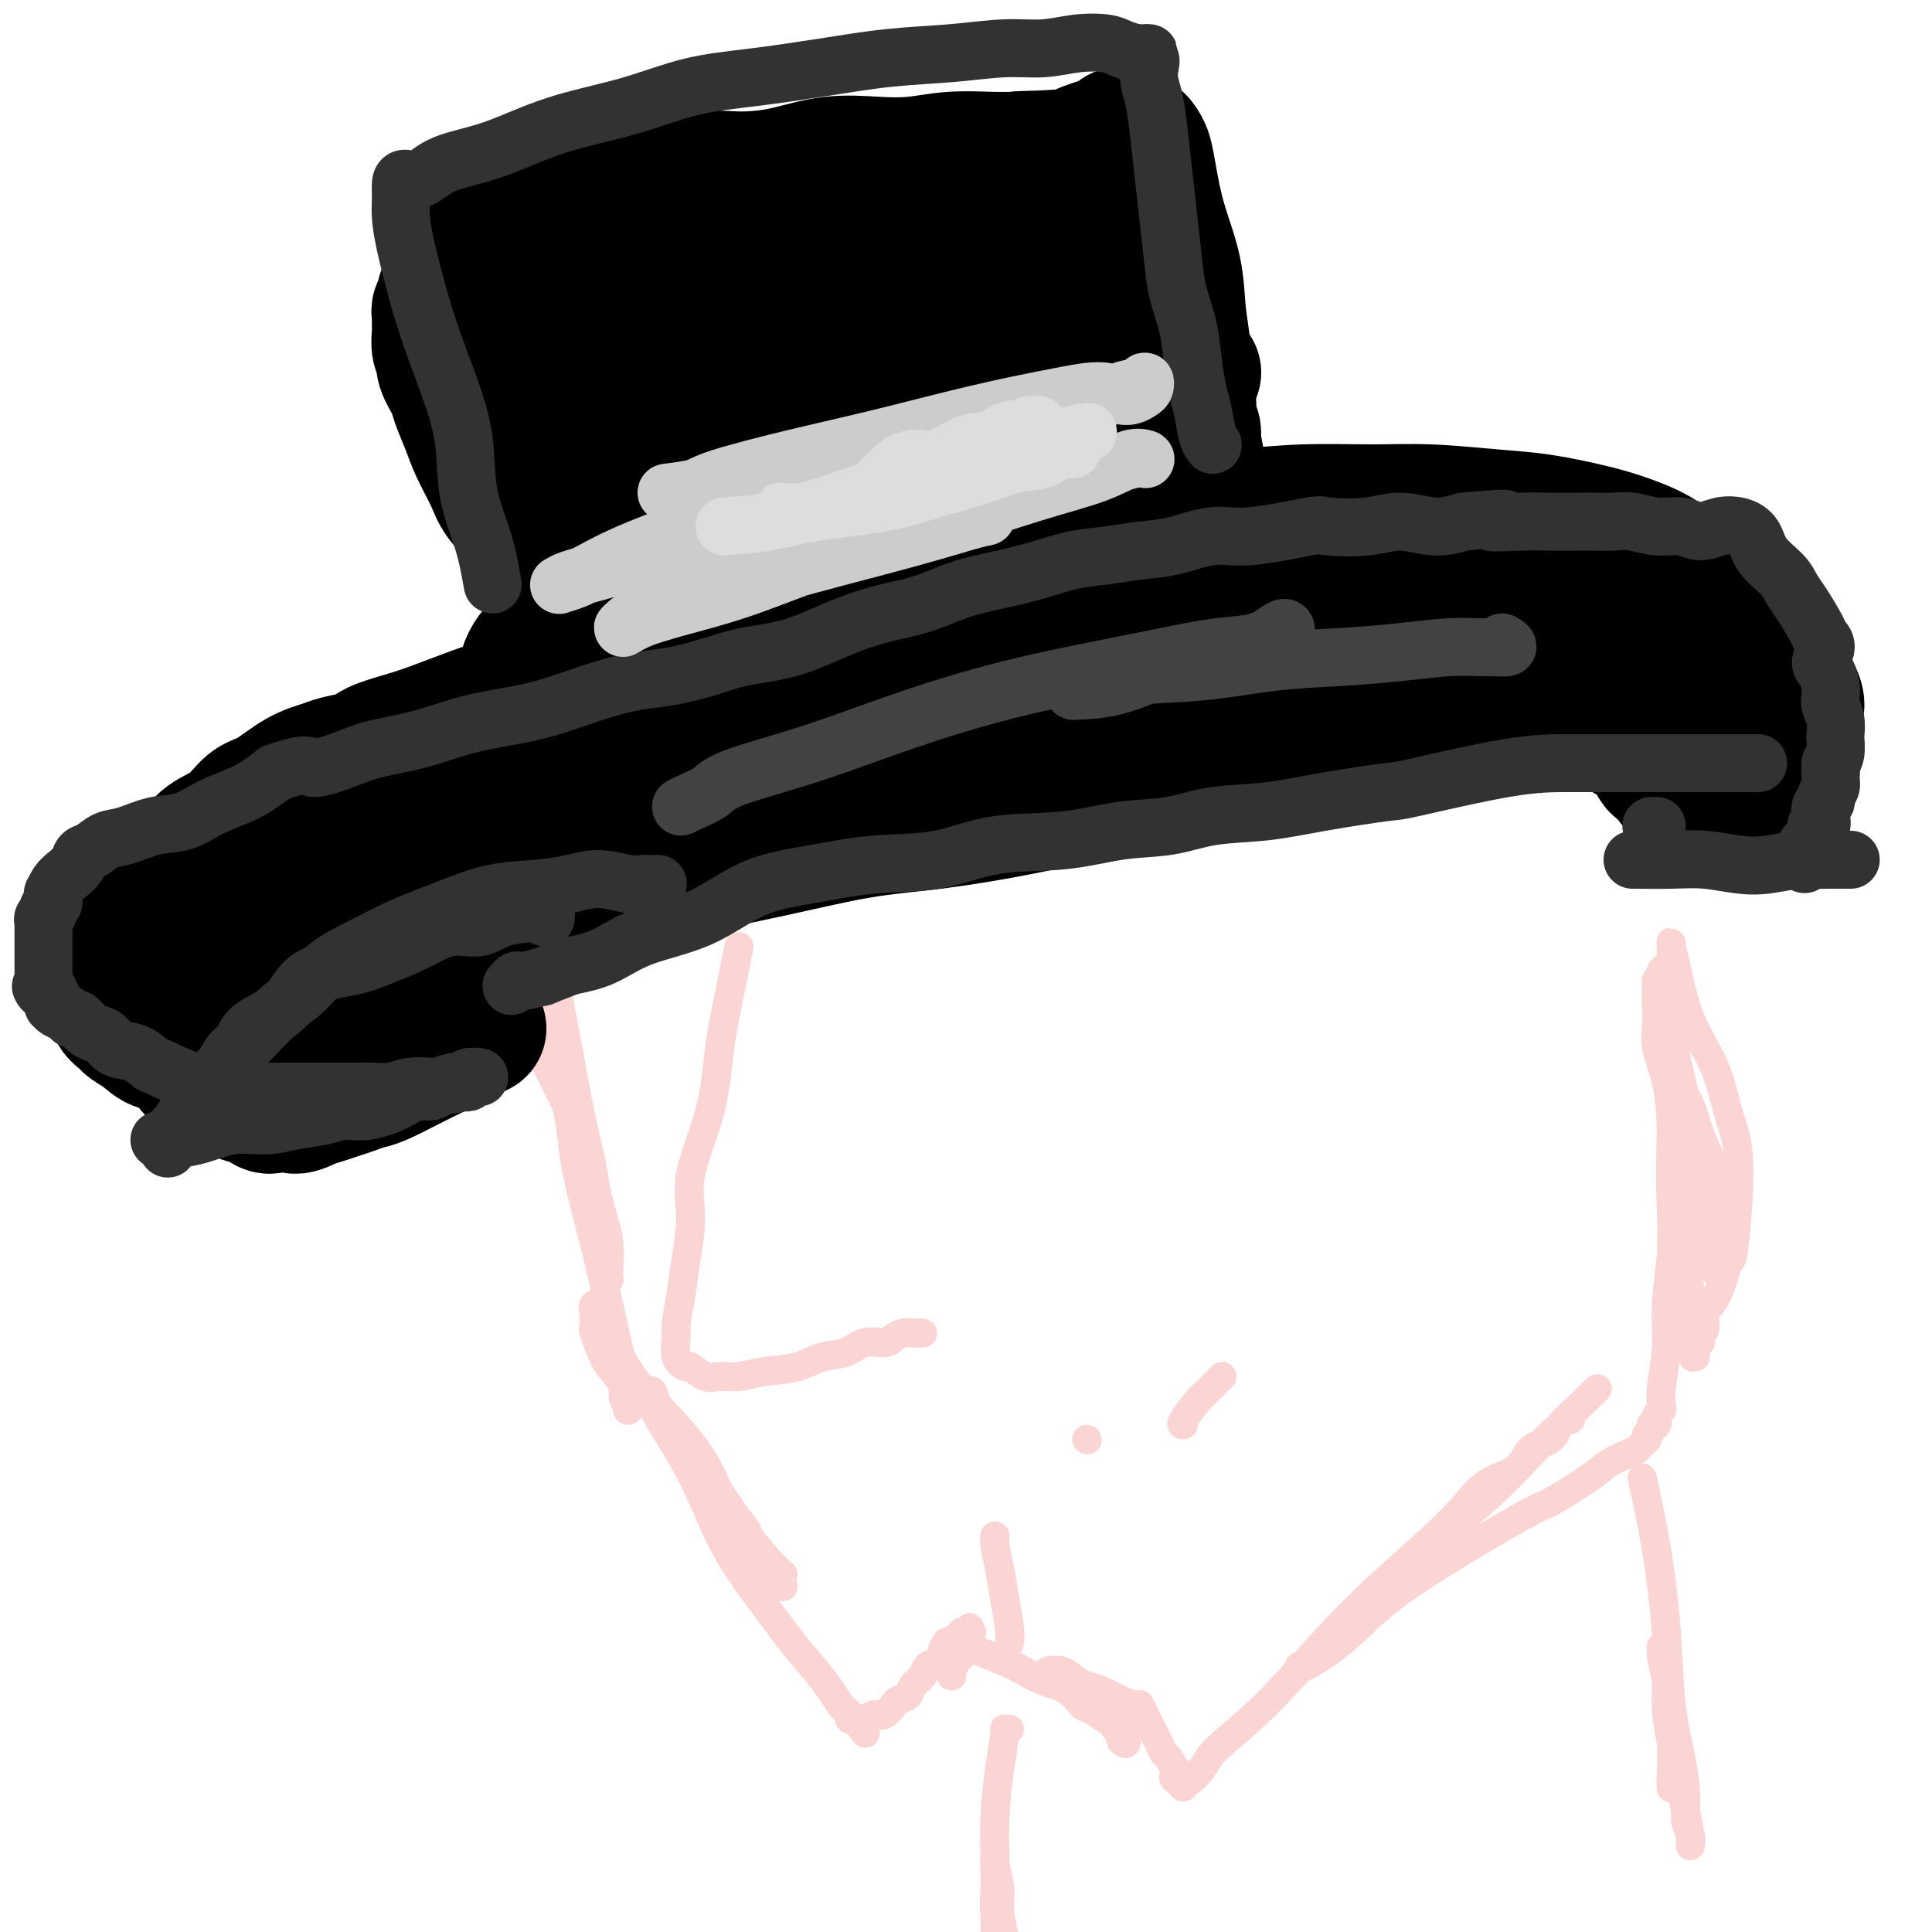 <svg viewBox='0 0 400 400' version='1.1' xmlns='http://www.w3.org/2000/svg' xmlns:xlink='http://www.w3.org/1999/xlink'><g fill='none' stroke='#FBD4D4' stroke-width='6' stroke-linecap='round' stroke-linejoin='round'><path d='M114,162c-0.412,1.975 -0.824,3.950 -1,7c-0.176,3.050 -0.117,7.176 0,12c0.117,4.824 0.293,10.347 1,16c0.707,5.653 1.945,11.436 3,17c1.055,5.564 1.928,10.908 3,16c1.072,5.092 2.344,9.933 3,14c0.656,4.067 0.698,7.359 1,10c0.302,2.641 0.865,4.632 1,6c0.135,1.368 -0.159,2.115 0,3c0.159,0.885 0.769,1.910 1,2c0.231,0.090 0.081,-0.755 0,-1c-0.081,-0.245 -0.093,0.110 0,-1c0.093,-1.110 0.291,-3.685 0,-6c-0.291,-2.315 -1.071,-4.370 -2,-8c-0.929,-3.630 -2.006,-8.834 -4,-14c-1.994,-5.166 -4.905,-10.294 -7,-15c-2.095,-4.706 -3.375,-8.989 -5,-13c-1.625,-4.011 -3.594,-7.751 -5,-11c-1.406,-3.249 -2.248,-6.009 -3,-9c-0.752,-2.991 -1.413,-6.213 -2,-8c-0.587,-1.787 -1.102,-2.138 -1,-3c0.102,-0.862 0.819,-2.235 1,-3c0.181,-0.765 -0.173,-0.924 0,-1c0.173,-0.076 0.872,-0.070 1,0c0.128,0.070 -0.316,0.204 0,2c0.316,1.796 1.393,5.253 3,10c1.607,4.747 3.745,10.785 6,17c2.255,6.215 4.628,12.608 7,19'/><path d='M115,220c3.334,10.946 3.171,14.811 4,20c0.829,5.189 2.652,11.701 4,17c1.348,5.299 2.221,9.384 3,13c0.779,3.616 1.463,6.761 2,9c0.537,2.239 0.928,3.571 1,5c0.072,1.429 -0.173,2.954 0,4c0.173,1.046 0.765,1.615 1,2c0.235,0.385 0.113,0.588 0,1c-0.113,0.412 -0.217,1.032 0,1c0.217,-0.032 0.753,-0.718 1,-1c0.247,-0.282 0.204,-0.162 0,0c-0.204,0.162 -0.568,0.367 -1,0c-0.432,-0.367 -0.932,-1.304 -1,-2c-0.068,-0.696 0.297,-1.151 0,-2c-0.297,-0.849 -1.257,-2.093 -2,-3c-0.743,-0.907 -1.271,-1.478 -2,-3c-0.729,-1.522 -1.659,-3.997 -2,-5c-0.341,-1.003 -0.094,-0.535 0,-1c0.094,-0.465 0.033,-1.864 0,-3c-0.033,-1.136 -0.039,-2.008 0,-2c0.039,0.008 0.122,0.897 0,1c-0.122,0.103 -0.448,-0.580 0,0c0.448,0.580 1.669,2.423 3,5c1.331,2.577 2.773,5.889 5,9c2.227,3.111 5.240,6.020 8,9c2.760,2.980 5.268,6.030 7,9c1.732,2.970 2.688,5.859 4,8c1.312,2.141 2.981,3.533 4,5c1.019,1.467 1.390,3.010 2,4c0.610,0.990 1.460,1.426 2,2c0.540,0.574 0.770,1.287 1,2'/><path d='M159,324c5.731,8.287 2.057,3.005 1,1c-1.057,-2.005 0.502,-0.732 1,0c0.498,0.732 -0.067,0.925 0,1c0.067,0.075 0.764,0.033 1,0c0.236,-0.033 0.011,-0.057 0,0c-0.011,0.057 0.192,0.194 0,0c-0.192,-0.194 -0.778,-0.719 -2,-2c-1.222,-1.281 -3.081,-3.318 -5,-6c-1.919,-2.682 -3.899,-6.008 -6,-9c-2.101,-2.992 -4.323,-5.648 -6,-8c-1.677,-2.352 -2.810,-4.398 -4,-6c-1.190,-1.602 -2.436,-2.759 -3,-4c-0.564,-1.241 -0.445,-2.566 -1,-3c-0.555,-0.434 -1.783,0.024 -2,0c-0.217,-0.024 0.576,-0.529 1,0c0.424,0.529 0.478,2.093 2,5c1.522,2.907 4.511,7.159 7,12c2.489,4.841 4.476,10.272 7,15c2.524,4.728 5.583,8.752 8,12c2.417,3.248 4.191,5.721 6,8c1.809,2.279 3.652,4.366 5,6c1.348,1.634 2.202,2.815 3,4c0.798,1.185 1.539,2.374 2,3c0.461,0.626 0.642,0.690 1,1c0.358,0.310 0.895,0.868 1,1c0.105,0.132 -0.221,-0.161 0,0c0.221,0.161 0.990,0.775 1,1c0.010,0.225 -0.740,0.060 -1,0c-0.260,-0.060 -0.032,-0.016 0,0c0.032,0.016 -0.134,0.005 0,0c0.134,-0.005 0.567,-0.002 1,0'/><path d='M177,356c4.177,5.569 1.119,1.492 0,0c-1.119,-1.492 -0.300,-0.400 0,0c0.300,0.400 0.080,0.107 0,0c-0.080,-0.107 -0.022,-0.029 0,0c0.022,0.029 0.006,0.008 0,0c-0.006,-0.008 -0.002,-0.002 0,0c0.002,0.002 0.000,0.001 0,0c-0.000,-0.001 -0.000,-0.000 0,0c0.000,0.000 0.000,0.000 0,0c-0.000,-0.000 -0.002,-0.000 0,0c0.002,0.000 0.006,0.001 0,0c-0.006,-0.001 -0.024,-0.005 0,0c0.024,0.005 0.089,0.017 0,0c-0.089,-0.017 -0.332,-0.064 0,0c0.332,0.064 1.240,0.238 2,0c0.760,-0.238 1.374,-0.889 2,-1c0.626,-0.111 1.266,0.318 2,0c0.734,-0.318 1.563,-1.383 2,-2c0.437,-0.617 0.483,-0.785 1,-1c0.517,-0.215 1.504,-0.477 2,-1c0.496,-0.523 0.500,-1.309 1,-2c0.500,-0.691 1.496,-1.289 2,-2c0.504,-0.711 0.516,-1.534 1,-2c0.484,-0.466 1.439,-0.574 2,-1c0.561,-0.426 0.729,-1.171 1,-2c0.271,-0.829 0.646,-1.742 1,-2c0.354,-0.258 0.686,0.141 1,0c0.314,-0.141 0.610,-0.821 1,-1c0.390,-0.179 0.874,0.144 1,0c0.126,-0.144 -0.107,-0.755 0,-1c0.107,-0.245 0.553,-0.122 1,0'/><path d='M200,338c1.796,-2.011 0.285,-0.539 0,0c-0.285,0.539 0.656,0.144 1,0c0.344,-0.144 0.092,-0.039 0,0c-0.092,0.039 -0.025,0.010 0,0c0.025,-0.010 0.007,-0.003 0,0c-0.007,0.003 -0.002,0.001 0,0c0.002,-0.001 0.000,-0.000 0,0c-0.000,0.000 -0.000,-0.000 0,0c0.000,0.000 0.000,0.000 0,0c-0.000,-0.000 -0.000,-0.001 0,0c0.000,0.001 -0.000,0.004 0,0c0.000,-0.004 0.000,-0.016 0,0c-0.000,0.016 -0.000,0.061 0,0c0.000,-0.061 0.001,-0.228 0,0c-0.001,0.228 -0.003,0.850 0,1c0.003,0.150 0.011,-0.171 0,0c-0.011,0.171 -0.040,0.833 0,1c0.040,0.167 0.151,-0.163 0,0c-0.151,0.163 -0.562,0.819 -1,1c-0.438,0.181 -0.902,-0.114 -1,0c-0.098,0.114 0.171,0.636 0,1c-0.171,0.364 -0.782,0.571 -1,1c-0.218,0.429 -0.044,1.082 0,1c0.044,-0.082 -0.041,-0.897 0,-1c0.041,-0.103 0.207,0.507 0,1c-0.207,0.493 -0.788,0.868 -1,1c-0.212,0.132 -0.057,0.022 0,0c0.057,-0.022 0.015,0.046 0,0c-0.015,-0.046 -0.004,-0.205 0,0c0.004,0.205 0.001,0.773 0,1c-0.001,0.227 -0.001,0.114 0,0'/><path d='M197,346c-0.464,1.182 -0.124,0.136 0,0c0.124,-0.136 0.033,0.639 0,1c-0.033,0.361 -0.009,0.307 0,0c0.009,-0.307 0.001,-0.866 0,-1c-0.001,-0.134 0.004,0.156 0,0c-0.004,-0.156 -0.016,-0.759 0,-1c0.016,-0.241 0.061,-0.121 0,0c-0.061,0.121 -0.227,0.243 0,0c0.227,-0.243 0.846,-0.850 1,-1c0.154,-0.150 -0.156,0.157 0,0c0.156,-0.157 0.778,-0.778 1,-1c0.222,-0.222 0.045,-0.046 0,0c-0.045,0.046 0.041,-0.039 0,0c-0.041,0.039 -0.208,0.203 0,0c0.208,-0.203 0.790,-0.773 1,-1c0.210,-0.227 0.046,-0.112 0,0c-0.046,0.112 0.026,0.223 0,0c-0.026,-0.223 -0.150,-0.778 0,-1c0.150,-0.222 0.575,-0.111 1,0'/><path d='M201,341c0.633,-0.764 0.217,-0.174 0,0c-0.217,0.174 -0.233,-0.066 0,0c0.233,0.066 0.716,0.439 2,1c1.284,0.561 3.369,1.310 5,2c1.631,0.690 2.806,1.322 4,2c1.194,0.678 2.406,1.404 4,2c1.594,0.596 3.570,1.063 5,2c1.430,0.937 2.314,2.345 3,3c0.686,0.655 1.173,0.557 2,1c0.827,0.443 1.992,1.428 3,2c1.008,0.572 1.857,0.732 2,1c0.143,0.268 -0.420,0.644 0,1c0.420,0.356 1.824,0.693 2,1c0.176,0.307 -0.876,0.584 -1,1c-0.124,0.416 0.679,0.971 1,1c0.321,0.029 0.161,-0.467 0,-1c-0.161,-0.533 -0.322,-1.102 -1,-2c-0.678,-0.898 -1.872,-2.123 -3,-3c-1.128,-0.877 -2.190,-1.405 -3,-2c-0.810,-0.595 -1.369,-1.255 -2,-2c-0.631,-0.745 -1.332,-1.573 -2,-2c-0.668,-0.427 -1.301,-0.454 -2,-1c-0.699,-0.546 -1.465,-1.612 -2,-2c-0.535,-0.388 -0.841,-0.097 -1,0c-0.159,0.097 -0.171,0.001 0,0c0.171,-0.001 0.525,0.094 1,0c0.475,-0.094 1.072,-0.376 2,0c0.928,0.376 2.187,1.410 3,2c0.813,0.590 1.180,0.736 2,1c0.820,0.264 2.091,0.647 3,1c0.909,0.353 1.454,0.677 2,1'/><path d='M230,351c2.140,0.932 1.491,0.764 2,1c0.509,0.236 2.178,0.878 3,1c0.822,0.122 0.798,-0.277 1,0c0.202,0.277 0.632,1.230 1,2c0.368,0.770 0.676,1.357 1,2c0.324,0.643 0.665,1.343 1,2c0.335,0.657 0.663,1.271 1,2c0.337,0.729 0.684,1.571 1,2c0.316,0.429 0.602,0.444 1,1c0.398,0.556 0.908,1.654 1,2c0.092,0.346 -0.234,-0.060 0,0c0.234,0.060 1.029,0.586 1,1c-0.029,0.414 -0.882,0.716 -1,1c-0.118,0.284 0.501,0.551 1,1c0.499,0.449 0.880,1.082 1,1c0.120,-0.082 -0.022,-0.878 0,-1c0.022,-0.122 0.206,0.428 1,0c0.794,-0.428 2.196,-1.836 3,-3c0.804,-1.164 1.010,-2.084 3,-4c1.990,-1.916 5.764,-4.829 10,-9c4.236,-4.171 8.934,-9.600 13,-14c4.066,-4.400 7.498,-7.771 11,-11c3.502,-3.229 7.072,-6.315 10,-9c2.928,-2.685 5.215,-4.969 7,-7c1.785,-2.031 3.069,-3.809 5,-5c1.931,-1.191 4.511,-1.797 6,-3c1.489,-1.203 1.888,-3.005 3,-4c1.112,-0.995 2.937,-1.184 4,-2c1.063,-0.816 1.363,-2.258 2,-3c0.637,-0.742 1.611,-0.783 2,-1c0.389,-0.217 0.195,-0.608 0,-1'/><path d='M325,293c11.595,-11.133 2.583,-2.467 -1,1c-3.583,3.467 -1.738,1.735 -2,2c-0.262,0.265 -2.633,2.528 -5,5c-2.367,2.472 -4.731,5.151 -9,9c-4.269,3.849 -10.442,8.866 -15,13c-4.558,4.134 -7.501,7.385 -10,10c-2.499,2.615 -4.556,4.596 -6,6c-1.444,1.404 -2.277,2.233 -3,3c-0.723,0.767 -1.336,1.471 -2,2c-0.664,0.529 -1.378,0.882 -2,1c-0.622,0.118 -1.153,0.002 -1,0c0.153,-0.002 0.990,0.109 3,-1c2.010,-1.109 5.193,-3.438 8,-6c2.807,-2.562 5.240,-5.358 12,-10c6.760,-4.642 17.849,-11.131 23,-14c5.151,-2.869 4.364,-2.116 6,-3c1.636,-0.884 5.695,-3.403 8,-5c2.305,-1.597 2.856,-2.273 4,-3c1.144,-0.727 2.881,-1.505 4,-2c1.119,-0.495 1.619,-0.706 2,-1c0.381,-0.294 0.642,-0.670 1,-1c0.358,-0.330 0.814,-0.614 1,-1c0.186,-0.386 0.101,-0.874 0,-1c-0.101,-0.126 -0.220,0.111 0,0c0.220,-0.111 0.777,-0.568 1,-1c0.223,-0.432 0.112,-0.837 0,-1c-0.112,-0.163 -0.226,-0.082 0,0c0.226,0.082 0.793,0.166 1,0c0.207,-0.166 0.056,-0.583 0,-1c-0.056,-0.417 -0.016,-0.833 0,-1c0.016,-0.167 0.008,-0.083 0,0'/><path d='M343,293c0.686,-1.132 0.901,-0.963 1,-1c0.099,-0.037 0.083,-0.281 0,-1c-0.083,-0.719 -0.232,-1.912 0,-4c0.232,-2.088 0.846,-5.069 1,-8c0.154,-2.931 -0.151,-5.812 0,-9c0.151,-3.188 0.758,-6.684 1,-10c0.242,-3.316 0.117,-6.454 0,-10c-0.117,-3.546 -0.228,-7.501 0,-10c0.228,-2.499 0.795,-3.543 1,-5c0.205,-1.457 0.047,-3.326 0,-5c-0.047,-1.674 0.018,-3.151 0,-4c-0.018,-0.849 -0.117,-1.068 0,-1c0.117,0.068 0.450,0.425 1,1c0.550,0.575 1.315,1.368 2,3c0.685,1.632 1.289,4.104 2,6c0.711,1.896 1.530,3.216 2,5c0.470,1.784 0.591,4.031 1,6c0.409,1.969 1.104,3.660 1,5c-0.104,1.340 -1.009,2.331 -1,4c0.009,1.669 0.931,4.018 1,5c0.069,0.982 -0.716,0.599 -1,1c-0.284,0.401 -0.069,1.585 0,2c0.069,0.415 -0.009,0.059 0,0c0.009,-0.059 0.105,0.179 0,0c-0.105,-0.179 -0.409,-0.774 -1,-2c-0.591,-1.226 -1.468,-3.081 -2,-6c-0.532,-2.919 -0.720,-6.901 -1,-10c-0.280,-3.099 -0.651,-5.314 -1,-8c-0.349,-2.686 -0.674,-5.843 -1,-9'/><path d='M349,228c-1.397,-7.157 -1.891,-7.549 -2,-9c-0.109,-1.451 0.167,-3.960 0,-6c-0.167,-2.040 -0.777,-3.611 -1,-5c-0.223,-1.389 -0.060,-2.597 0,-4c0.060,-1.403 0.015,-3.001 0,-4c-0.015,-0.999 -0.002,-1.400 0,-2c0.002,-0.600 -0.007,-1.399 0,-2c0.007,-0.601 0.029,-1.005 0,-1c-0.029,0.005 -0.107,0.418 0,1c0.107,0.582 0.401,1.332 1,4c0.599,2.668 1.502,7.252 3,11c1.498,3.748 3.589,6.659 5,10c1.411,3.341 2.141,7.112 3,10c0.859,2.888 1.846,4.892 2,10c0.154,5.108 -0.527,13.321 -1,17c-0.473,3.679 -0.739,2.825 -1,3c-0.261,0.175 -0.519,1.381 -1,3c-0.481,1.619 -1.187,3.652 -2,5c-0.813,1.348 -1.733,2.011 -2,3c-0.267,0.989 0.121,2.302 0,3c-0.121,0.698 -0.750,0.779 -1,1c-0.250,0.221 -0.119,0.580 0,1c0.119,0.420 0.228,0.900 0,1c-0.228,0.100 -0.793,-0.179 -1,0c-0.207,0.179 -0.055,0.815 0,1c0.055,0.185 0.015,-0.080 0,0c-0.015,0.080 -0.004,0.505 0,1c0.004,0.495 0.001,1.061 0,1c-0.001,-0.061 -0.000,-0.747 0,-1c0.000,-0.253 0.000,-0.072 0,0c-0.000,0.072 -0.000,0.036 0,0'/><path d='M351,280c-1.171,2.840 -0.097,-1.062 0,-3c0.097,-1.938 -0.783,-1.914 -1,-3c-0.217,-1.086 0.227,-3.282 0,-6c-0.227,-2.718 -1.126,-5.958 -2,-10c-0.874,-4.042 -1.723,-8.884 -2,-13c-0.277,-4.116 0.017,-7.504 0,-11c-0.017,-3.496 -0.344,-7.100 -1,-10c-0.656,-2.900 -1.640,-5.097 -2,-7c-0.360,-1.903 -0.098,-3.513 0,-5c0.098,-1.487 0.030,-2.851 0,-4c-0.030,-1.149 -0.022,-2.084 0,-3c0.022,-0.916 0.058,-1.815 0,-2c-0.058,-0.185 -0.212,0.342 0,0c0.212,-0.342 0.788,-1.554 1,-2c0.212,-0.446 0.061,-0.128 0,0c-0.061,0.128 -0.030,0.064 0,0'/><path d='M340,306c1.058,4.795 2.116,9.590 3,15c0.884,5.410 1.595,11.434 2,17c0.405,5.566 0.505,10.674 1,15c0.495,4.326 1.387,7.871 2,11c0.613,3.129 0.949,5.844 1,8c0.051,2.156 -0.182,3.755 0,5c0.182,1.245 0.779,2.137 1,3c0.221,0.863 0.067,1.697 0,2c-0.067,0.303 -0.045,0.076 0,0c0.045,-0.076 0.115,0.000 0,-1c-0.115,-1.000 -0.413,-3.076 -1,-6c-0.587,-2.924 -1.463,-6.696 -2,-10c-0.537,-3.304 -0.733,-6.139 -1,-9c-0.267,-2.861 -0.603,-5.748 -1,-8c-0.397,-2.252 -0.853,-3.868 -1,-5c-0.147,-1.132 0.017,-1.778 0,-2c-0.017,-0.222 -0.215,-0.019 0,1c0.215,1.019 0.842,2.855 1,5c0.158,2.145 -0.154,4.600 0,7c0.154,2.400 0.773,4.746 1,7c0.227,2.254 0.061,4.414 0,6c-0.061,1.586 -0.017,2.596 0,3c0.017,0.404 0.009,0.202 0,0'/><path d='M209,358c-0.445,0.035 -0.890,0.069 -1,0c-0.110,-0.069 0.114,-0.243 0,1c-0.114,1.243 -0.568,3.901 -1,7c-0.432,3.099 -0.843,6.640 -1,10c-0.157,3.360 -0.060,6.541 0,9c0.060,2.459 0.083,4.197 0,6c-0.083,1.803 -0.271,3.670 0,5c0.271,1.330 1.001,2.123 1,3c-0.001,0.877 -0.732,1.838 -1,2c-0.268,0.162 -0.072,-0.474 0,-1c0.072,-0.526 0.019,-0.943 0,-2c-0.019,-1.057 -0.005,-2.755 0,-4c0.005,-1.245 0.002,-2.037 0,-3c-0.002,-0.963 -0.002,-2.097 0,-3c0.002,-0.903 0.004,-1.576 0,-2c-0.004,-0.424 -0.016,-0.601 0,-1c0.016,-0.399 0.061,-1.021 0,-1c-0.061,0.021 -0.228,0.684 0,2c0.228,1.316 0.849,3.285 1,5c0.151,1.715 -0.170,3.178 0,5c0.170,1.822 0.829,4.004 1,6c0.171,1.996 -0.146,3.807 0,5c0.146,1.193 0.756,1.770 1,2c0.244,0.230 0.122,0.115 0,0'/><path d='M209,340c0.007,-0.053 0.013,-0.105 0,0c-0.013,0.105 -0.046,0.369 0,0c0.046,-0.369 0.170,-1.371 0,-3c-0.170,-1.629 -0.634,-3.887 -1,-6c-0.366,-2.113 -0.634,-4.082 -1,-6c-0.366,-1.918 -0.829,-3.786 -1,-5c-0.171,-1.214 -0.049,-1.776 0,-2c0.049,-0.224 0.024,-0.112 0,0'/><path d='M225,298c0.000,0.000 0.100,0.100 0.1,0.1'/><path d='M245,295c-0.293,-0.016 -0.586,-0.032 0,-1c0.586,-0.968 2.052,-2.886 3,-4c0.948,-1.114 1.378,-1.422 2,-2c0.622,-0.578 1.437,-1.425 2,-2c0.563,-0.575 0.875,-0.879 1,-1c0.125,-0.121 0.062,-0.061 0,0'/><path d='M153,196c-0.646,3.285 -1.293,6.570 -2,10c-0.707,3.430 -1.475,7.007 -2,11c-0.525,3.993 -0.809,8.404 -2,13c-1.191,4.596 -3.290,9.378 -4,13c-0.710,3.622 -0.032,6.085 0,9c0.032,2.915 -0.582,6.283 -1,9c-0.418,2.717 -0.641,4.785 -1,7c-0.359,2.215 -0.855,4.577 -1,6c-0.145,1.423 0.061,1.905 0,3c-0.061,1.095 -0.390,2.801 0,4c0.390,1.199 1.500,1.891 2,2c0.500,0.109 0.392,-0.366 1,0c0.608,0.366 1.933,1.575 3,2c1.067,0.425 1.876,0.068 3,0c1.124,-0.068 2.562,0.152 4,0c1.438,-0.152 2.876,-0.675 5,-1c2.124,-0.325 4.933,-0.450 7,-1c2.067,-0.550 3.393,-1.523 5,-2c1.607,-0.477 3.494,-0.457 5,-1c1.506,-0.543 2.631,-1.648 4,-2c1.369,-0.352 2.984,0.049 4,0c1.016,-0.049 1.434,-0.549 2,-1c0.566,-0.451 1.279,-0.853 2,-1c0.721,-0.147 1.451,-0.039 2,0c0.549,0.039 0.917,0.011 1,0c0.083,-0.011 -0.119,-0.003 0,0c0.119,0.003 0.560,0.002 1,0'/></g>
<g fill='none' stroke='#000000' stroke-width='28' stroke-linecap='round' stroke-linejoin='round'><path d='M123,116c-1.099,-1.768 -2.197,-3.535 -3,-5c-0.803,-1.465 -1.310,-2.627 -2,-4c-0.690,-1.373 -1.563,-2.958 -2,-5c-0.437,-2.042 -0.438,-4.540 -1,-7c-0.562,-2.460 -1.686,-4.881 -2,-7c-0.314,-2.119 0.183,-3.938 0,-6c-0.183,-2.062 -1.045,-4.369 -1,-6c0.045,-1.631 0.998,-2.587 1,-4c0.002,-1.413 -0.946,-3.284 -1,-5c-0.054,-1.716 0.786,-3.276 1,-4c0.214,-0.724 -0.199,-0.613 0,-1c0.199,-0.387 1.011,-1.272 1,-2c-0.011,-0.728 -0.844,-1.298 -1,-2c-0.156,-0.702 0.364,-1.536 1,-2c0.636,-0.464 1.388,-0.558 2,-1c0.612,-0.442 1.085,-1.232 2,-2c0.915,-0.768 2.271,-1.512 4,-2c1.729,-0.488 3.829,-0.719 7,-2c3.171,-1.281 7.411,-3.613 12,-5c4.589,-1.387 9.527,-1.829 15,-3c5.473,-1.171 11.482,-3.070 17,-4c5.518,-0.930 10.545,-0.890 15,-1c4.455,-0.110 8.338,-0.370 12,-1c3.662,-0.630 7.101,-1.631 10,-2c2.899,-0.369 5.257,-0.105 7,0c1.743,0.105 2.872,0.053 4,0'/><path d='M221,33c8.013,-0.618 4.046,-0.162 3,0c-1.046,0.162 0.830,0.028 2,0c1.170,-0.028 1.633,0.048 2,0c0.367,-0.048 0.636,-0.219 1,0c0.364,0.219 0.821,0.827 1,1c0.179,0.173 0.078,-0.091 0,0c-0.078,0.091 -0.134,0.537 0,1c0.134,0.463 0.458,0.944 1,2c0.542,1.056 1.301,2.687 2,4c0.699,1.313 1.339,2.308 2,4c0.661,1.692 1.343,4.081 2,6c0.657,1.919 1.290,3.368 2,5c0.710,1.632 1.495,3.448 2,5c0.505,1.552 0.728,2.839 1,4c0.272,1.161 0.594,2.194 1,3c0.406,0.806 0.898,1.383 1,2c0.102,0.617 -0.184,1.275 0,2c0.184,0.725 0.838,1.519 1,2c0.162,0.481 -0.166,0.651 0,1c0.166,0.349 0.828,0.877 1,1c0.172,0.123 -0.146,-0.159 0,0c0.146,0.159 0.756,0.760 1,1c0.244,0.240 0.122,0.120 0,0'/><path d='M116,124c0.152,-0.226 0.304,-0.451 0,-1c-0.304,-0.549 -1.063,-1.421 -2,-3c-0.937,-1.579 -2.051,-3.864 -3,-6c-0.949,-2.136 -1.734,-4.124 -3,-6c-1.266,-1.876 -3.012,-3.640 -4,-5c-0.988,-1.360 -1.219,-2.316 -2,-4c-0.781,-1.684 -2.112,-4.097 -3,-6c-0.888,-1.903 -1.333,-3.297 -2,-5c-0.667,-1.703 -1.556,-3.715 -2,-5c-0.444,-1.285 -0.445,-1.843 -1,-3c-0.555,-1.157 -1.665,-2.912 -2,-4c-0.335,-1.088 0.107,-1.510 0,-2c-0.107,-0.490 -0.761,-1.048 -1,-2c-0.239,-0.952 -0.064,-2.298 0,-3c0.064,-0.702 0.018,-0.762 0,-1c-0.018,-0.238 -0.006,-0.656 0,-1c0.006,-0.344 0.006,-0.616 0,-1c-0.006,-0.384 -0.017,-0.880 0,-1c0.017,-0.120 0.061,0.137 0,0c-0.061,-0.137 -0.228,-0.669 0,-1c0.228,-0.331 0.852,-0.460 1,-1c0.148,-0.540 -0.181,-1.492 0,-2c0.181,-0.508 0.872,-0.573 1,-1c0.128,-0.427 -0.306,-1.218 0,-2c0.306,-0.782 1.352,-1.557 2,-2c0.648,-0.443 0.900,-0.555 1,-1c0.100,-0.445 0.050,-1.222 0,-2'/><path d='M96,53c1.130,-2.377 1.456,-1.819 2,-2c0.544,-0.181 1.305,-1.100 2,-2c0.695,-0.900 1.324,-1.781 2,-2c0.676,-0.219 1.399,0.226 2,0c0.601,-0.226 1.081,-1.121 2,-2c0.919,-0.879 2.277,-1.741 3,-2c0.723,-0.259 0.813,0.084 1,0c0.187,-0.084 0.473,-0.597 1,-1c0.527,-0.403 1.296,-0.696 2,-1c0.704,-0.304 1.345,-0.617 2,-1c0.655,-0.383 1.325,-0.835 2,-1c0.675,-0.165 1.356,-0.043 2,0c0.644,0.043 1.250,0.008 2,0c0.750,-0.008 1.643,0.012 3,0c1.357,-0.012 3.179,-0.056 4,0c0.821,0.056 0.641,0.211 1,0c0.359,-0.211 1.256,-0.788 2,-1c0.744,-0.212 1.335,-0.061 2,0c0.665,0.061 1.405,0.030 2,0c0.595,-0.030 1.045,-0.060 2,0c0.955,0.060 2.415,0.211 4,0c1.585,-0.211 3.295,-0.782 5,-1c1.705,-0.218 3.405,-0.083 5,0c1.595,0.083 3.085,0.114 5,0c1.915,-0.114 4.256,-0.374 7,-1c2.744,-0.626 5.891,-1.618 9,-2c3.109,-0.382 6.178,-0.155 9,0c2.822,0.155 5.396,0.237 8,0c2.604,-0.237 5.240,-0.795 8,-1c2.760,-0.205 5.646,-0.059 8,0c2.354,0.059 4.177,0.029 6,0'/><path d='M211,33c15.475,-0.941 7.162,-0.294 5,0c-2.162,0.294 1.826,0.237 4,0c2.174,-0.237 2.533,-0.652 3,-1c0.467,-0.348 1.042,-0.628 2,-1c0.958,-0.372 2.298,-0.836 3,-1c0.702,-0.164 0.767,-0.029 1,0c0.233,0.029 0.633,-0.049 1,0c0.367,0.049 0.700,0.223 1,0c0.300,-0.223 0.568,-0.844 1,-1c0.432,-0.156 1.028,0.154 1,0c-0.028,-0.154 -0.680,-0.770 -1,-1c-0.320,-0.230 -0.307,-0.073 0,0c0.307,0.073 0.908,0.062 1,0c0.092,-0.062 -0.327,-0.177 0,0c0.327,0.177 1.399,0.644 2,1c0.601,0.356 0.732,0.602 1,1c0.268,0.398 0.673,0.950 1,2c0.327,1.050 0.575,2.600 1,5c0.425,2.400 1.027,5.650 2,9c0.973,3.350 2.317,6.801 3,10c0.683,3.199 0.705,6.145 1,9c0.295,2.855 0.863,5.620 1,8c0.137,2.380 -0.156,4.377 0,6c0.156,1.623 0.760,2.873 1,4c0.240,1.127 0.117,2.130 0,3c-0.117,0.870 -0.227,1.606 0,2c0.227,0.394 0.793,0.445 1,1c0.207,0.555 0.055,1.613 0,2c-0.055,0.387 -0.015,0.104 0,0c0.015,-0.104 0.004,-0.030 0,0c-0.004,0.030 -0.002,0.015 0,0'/><path d='M247,91c1.770,9.650 0.694,3.275 0,1c-0.694,-2.275 -1.004,-0.451 -2,0c-0.996,0.451 -2.676,-0.471 -4,-1c-1.324,-0.529 -2.293,-0.666 -3,-1c-0.707,-0.334 -1.151,-0.864 -2,-1c-0.849,-0.136 -2.101,0.122 -3,0c-0.899,-0.122 -1.445,-0.626 -2,-1c-0.555,-0.374 -1.118,-0.619 -2,-1c-0.882,-0.381 -2.082,-0.899 -3,-1c-0.918,-0.101 -1.555,0.215 -3,0c-1.445,-0.215 -3.697,-0.961 -6,-1c-2.303,-0.039 -4.655,0.628 -9,1c-4.345,0.372 -10.683,0.450 -20,3c-9.317,2.550 -21.613,7.573 -31,12c-9.387,4.427 -15.866,8.259 -22,13c-6.134,4.741 -11.923,10.390 -16,14c-4.077,3.610 -6.441,5.179 -8,7c-1.559,1.821 -2.315,3.893 -2,5c0.315,1.107 1.699,1.249 4,1c2.301,-0.249 5.520,-0.888 11,-2c5.480,-1.112 13.222,-2.695 21,-4c7.778,-1.305 15.594,-2.331 22,-4c6.406,-1.669 11.403,-3.981 17,-6c5.597,-2.019 11.793,-3.745 17,-5c5.207,-1.255 9.424,-2.039 13,-3c3.576,-0.961 6.512,-2.100 9,-3c2.488,-0.900 4.529,-1.562 6,-2c1.471,-0.438 2.374,-0.654 3,-1c0.626,-0.346 0.976,-0.824 1,-1c0.024,-0.176 -0.279,-0.050 -1,0c-0.721,0.050 -1.861,0.025 -3,0'/><path d='M229,110c-1.900,0.360 -5.151,1.759 -11,4c-5.849,2.241 -14.298,5.322 -22,8c-7.702,2.678 -14.658,4.952 -20,7c-5.342,2.048 -9.069,3.869 -12,5c-2.931,1.131 -5.064,1.573 -6,2c-0.936,0.427 -0.675,0.838 0,1c0.675,0.162 1.763,0.073 5,-1c3.237,-1.073 8.623,-3.131 14,-5c5.377,-1.869 10.744,-3.547 16,-5c5.256,-1.453 10.400,-2.679 15,-4c4.600,-1.321 8.655,-2.737 12,-4c3.345,-1.263 5.980,-2.372 8,-3c2.020,-0.628 3.423,-0.775 5,-1c1.577,-0.225 3.326,-0.526 4,-1c0.674,-0.474 0.274,-1.119 0,-1c-0.274,0.119 -0.420,1.002 -1,1c-0.580,-0.002 -1.594,-0.891 -5,-1c-3.406,-0.109 -9.205,0.560 -18,2c-8.795,1.440 -20.586,3.650 -30,6c-9.414,2.350 -16.452,4.840 -23,7c-6.548,2.160 -12.606,3.989 -17,5c-4.394,1.011 -7.124,1.203 -10,2c-2.876,0.797 -5.897,2.198 -7,2c-1.103,-0.198 -0.287,-1.995 0,-3c0.287,-1.005 0.045,-1.217 2,-4c1.955,-2.783 6.107,-8.138 12,-14c5.893,-5.862 13.528,-12.231 20,-18c6.472,-5.769 11.781,-10.938 17,-15c5.219,-4.062 10.348,-7.018 15,-9c4.652,-1.982 8.826,-2.991 13,-4'/><path d='M205,69c5.702,-2.625 5.958,-2.689 7,-3c1.042,-0.311 2.869,-0.869 4,-1c1.131,-0.131 1.564,0.164 2,0c0.436,-0.164 0.874,-0.787 1,-1c0.126,-0.213 -0.061,-0.017 0,0c0.061,0.017 0.370,-0.146 0,0c-0.370,0.146 -1.419,0.600 -3,1c-1.581,0.400 -3.696,0.747 -7,1c-3.304,0.253 -7.799,0.414 -14,1c-6.201,0.586 -14.109,1.598 -21,3c-6.891,1.402 -12.766,3.194 -18,5c-5.234,1.806 -9.827,3.625 -14,5c-4.173,1.375 -7.927,2.305 -11,3c-3.073,0.695 -5.465,1.155 -7,2c-1.535,0.845 -2.213,2.074 -3,3c-0.787,0.926 -1.682,1.548 -2,3c-0.318,1.452 -0.059,3.734 0,5c0.059,1.266 -0.081,1.515 1,3c1.081,1.485 3.382,4.207 5,6c1.618,1.793 2.554,2.658 4,4c1.446,1.342 3.402,3.160 5,5c1.598,1.840 2.837,3.700 4,5c1.163,1.300 2.249,2.038 3,3c0.751,0.962 1.168,2.146 2,3c0.832,0.854 2.078,1.378 3,2c0.922,0.622 1.519,1.343 2,2c0.481,0.657 0.847,1.251 1,2c0.153,0.749 0.092,1.654 0,2c-0.092,0.346 -0.217,0.131 0,0c0.217,-0.131 0.776,-0.180 1,0c0.224,0.180 0.112,0.590 0,1'/><path d='M150,134c4.928,5.192 2.249,0.673 1,-1c-1.249,-1.673 -1.066,-0.501 -1,0c0.066,0.501 0.016,0.331 0,0c-0.016,-0.331 0.003,-0.822 0,-1c-0.003,-0.178 -0.027,-0.042 0,0c0.027,0.042 0.106,-0.010 0,0c-0.106,0.010 -0.396,0.080 -1,0c-0.604,-0.080 -1.521,-0.312 -3,0c-1.479,0.312 -3.520,1.168 -6,2c-2.480,0.832 -5.398,1.638 -9,3c-3.602,1.362 -7.887,3.278 -12,5c-4.113,1.722 -8.053,3.251 -12,5c-3.947,1.749 -7.903,3.719 -11,5c-3.097,1.281 -5.337,1.871 -8,3c-2.663,1.129 -5.749,2.795 -8,4c-2.251,1.205 -3.668,1.949 -5,3c-1.332,1.051 -2.580,2.410 -4,3c-1.420,0.590 -3.011,0.411 -4,1c-0.989,0.589 -1.375,1.946 -2,3c-0.625,1.054 -1.488,1.804 -2,2c-0.512,0.196 -0.673,-0.163 -1,0c-0.327,0.163 -0.819,0.846 -1,1c-0.181,0.154 -0.052,-0.222 0,0c0.052,0.222 0.028,1.040 0,1c-0.028,-0.040 -0.060,-0.940 0,-1c0.060,-0.060 0.212,0.720 0,1c-0.212,0.280 -0.789,0.061 -1,0c-0.211,-0.061 -0.057,0.035 0,0c0.057,-0.035 0.015,-0.202 0,0c-0.015,0.202 -0.004,0.772 0,1c0.004,0.228 0.002,0.114 0,0'/><path d='M60,174c-1.353,1.190 -1.236,0.165 -1,0c0.236,-0.165 0.593,0.529 0,1c-0.593,0.471 -2.134,0.719 -3,1c-0.866,0.281 -1.058,0.596 -1,1c0.058,0.404 0.366,0.896 0,1c-0.366,0.104 -1.404,-0.179 -2,0c-0.596,0.179 -0.748,0.819 -1,1c-0.252,0.181 -0.603,-0.096 -1,0c-0.397,0.096 -0.838,0.565 -1,1c-0.162,0.435 -0.043,0.834 0,1c0.043,0.166 0.012,0.097 0,0c-0.012,-0.097 -0.003,-0.222 0,0c0.003,0.222 -0.000,0.792 0,1c0.000,0.208 0.004,0.055 0,0c-0.004,-0.055 -0.016,-0.011 0,0c0.016,0.011 0.059,-0.011 0,0c-0.059,0.011 -0.222,0.056 0,0c0.222,-0.056 0.828,-0.211 1,0c0.172,0.211 -0.091,0.790 0,1c0.091,0.210 0.534,0.052 1,0c0.466,-0.052 0.955,0.001 1,0c0.045,-0.001 -0.353,-0.055 0,0c0.353,0.055 1.456,0.220 2,0c0.544,-0.220 0.528,-0.824 1,-1c0.472,-0.176 1.431,0.075 3,0c1.569,-0.075 3.748,-0.476 6,-1c2.252,-0.524 4.579,-1.171 8,-2c3.421,-0.829 7.938,-1.841 13,-3c5.062,-1.159 10.671,-2.466 16,-3c5.329,-0.534 10.380,-0.295 16,-1c5.620,-0.705 11.810,-2.352 18,-4'/><path d='M136,168c16.772,-3.238 16.202,-3.834 20,-5c3.798,-1.166 11.965,-2.903 20,-4c8.035,-1.097 15.936,-1.556 23,-2c7.064,-0.444 13.289,-0.874 20,-1c6.711,-0.126 13.909,0.050 20,0c6.091,-0.050 11.074,-0.327 16,-1c4.926,-0.673 9.795,-1.743 14,-2c4.205,-0.257 7.747,0.300 11,0c3.253,-0.300 6.219,-1.457 9,-2c2.781,-0.543 5.378,-0.471 8,-1c2.622,-0.529 5.271,-1.657 7,-2c1.729,-0.343 2.539,0.100 4,0c1.461,-0.100 3.573,-0.744 5,-1c1.427,-0.256 2.167,-0.125 3,0c0.833,0.125 1.758,0.244 3,0c1.242,-0.244 2.802,-0.850 4,-1c1.198,-0.150 2.032,0.157 3,0c0.968,-0.157 2.068,-0.778 3,-1c0.932,-0.222 1.697,-0.044 3,0c1.303,0.044 3.146,-0.044 4,0c0.854,0.044 0.720,0.222 1,0c0.280,-0.222 0.974,-0.844 2,-1c1.026,-0.156 2.383,0.154 3,0c0.617,-0.154 0.495,-0.773 1,-1c0.505,-0.227 1.637,-0.061 2,0c0.363,0.061 -0.043,0.017 0,0c0.043,-0.017 0.534,-0.007 1,0c0.466,0.007 0.909,0.012 1,0c0.091,-0.012 -0.168,-0.042 0,0c0.168,0.042 0.762,0.155 1,0c0.238,-0.155 0.119,-0.577 0,-1'/><path d='M348,142c10.536,-2.005 2.875,-1.518 0,-1c-2.875,0.518 -0.963,1.067 0,1c0.963,-0.067 0.976,-0.750 1,-1c0.024,-0.250 0.059,-0.067 0,0c-0.059,0.067 -0.212,0.018 0,0c0.212,-0.018 0.789,-0.004 1,0c0.211,0.004 0.057,-0.003 0,0c-0.057,0.003 -0.016,0.015 0,0c0.016,-0.015 0.007,-0.057 0,0c-0.007,0.057 -0.013,0.212 0,0c0.013,-0.212 0.045,-0.793 0,-1c-0.045,-0.207 -0.168,-0.042 0,0c0.168,0.042 0.627,-0.039 1,0c0.373,0.039 0.660,0.199 1,0c0.340,-0.199 0.734,-0.757 1,-1c0.266,-0.243 0.404,-0.170 1,0c0.596,0.170 1.648,0.439 2,0c0.352,-0.439 0.002,-1.585 0,-2c-0.002,-0.415 0.343,-0.097 1,0c0.657,0.097 1.626,-0.027 2,0c0.374,0.027 0.152,0.203 0,0c-0.152,-0.203 -0.233,-0.786 0,-1c0.233,-0.214 0.781,-0.060 1,0c0.219,0.060 0.108,0.028 0,0c-0.108,-0.028 -0.212,-0.050 0,0c0.212,0.050 0.742,0.171 1,0c0.258,-0.171 0.244,-0.633 0,-1c-0.244,-0.367 -0.720,-0.637 -1,-1c-0.280,-0.363 -0.366,-0.818 -1,-2c-0.634,-1.182 -1.817,-3.091 -3,-5'/><path d='M356,127c-0.868,-1.333 -0.537,-0.664 -1,-1c-0.463,-0.336 -1.718,-1.675 -3,-3c-1.282,-1.325 -2.591,-2.635 -4,-4c-1.409,-1.365 -2.919,-2.785 -5,-4c-2.081,-1.215 -4.734,-2.224 -7,-3c-2.266,-0.776 -4.147,-1.318 -7,-2c-2.853,-0.682 -6.679,-1.504 -10,-2c-3.321,-0.496 -6.136,-0.666 -10,-1c-3.864,-0.334 -8.778,-0.833 -13,-1c-4.222,-0.167 -7.752,-0.001 -12,0c-4.248,0.001 -9.213,-0.163 -14,0c-4.787,0.163 -9.395,0.652 -14,1c-4.605,0.348 -9.207,0.556 -13,1c-3.793,0.444 -6.779,1.126 -11,2c-4.221,0.874 -9.679,1.942 -14,3c-4.321,1.058 -7.506,2.108 -14,4c-6.494,1.892 -16.297,4.627 -21,6c-4.703,1.373 -4.305,1.385 -7,2c-2.695,0.615 -8.482,1.833 -13,3c-4.518,1.167 -7.767,2.283 -13,4c-5.233,1.717 -12.451,4.034 -16,5c-3.549,0.966 -3.428,0.580 -6,1c-2.572,0.420 -7.837,1.645 -12,3c-4.163,1.355 -7.223,2.838 -10,4c-2.777,1.162 -5.269,2.002 -8,3c-2.731,0.998 -5.701,2.154 -8,3c-2.299,0.846 -3.928,1.381 -6,2c-2.072,0.619 -4.586,1.320 -6,2c-1.414,0.680 -1.727,1.337 -3,2c-1.273,0.663 -3.507,1.332 -5,2c-1.493,0.668 -2.247,1.334 -3,2'/><path d='M67,161c-7.921,3.333 -3.223,1.666 -2,1c1.223,-0.666 -1.028,-0.332 -2,0c-0.972,0.332 -0.663,0.662 -1,1c-0.337,0.338 -1.318,0.685 -2,1c-0.682,0.315 -1.064,0.599 -1,1c0.064,0.401 0.574,0.920 0,1c-0.574,0.080 -2.234,-0.278 -3,0c-0.766,0.278 -0.639,1.192 -1,2c-0.361,0.808 -1.210,1.511 -2,2c-0.790,0.489 -1.520,0.763 -2,1c-0.480,0.237 -0.710,0.436 -1,1c-0.290,0.564 -0.641,1.494 -1,2c-0.359,0.506 -0.728,0.588 -1,1c-0.272,0.412 -0.449,1.152 -1,2c-0.551,0.848 -1.476,1.803 -2,2c-0.524,0.197 -0.648,-0.365 -1,0c-0.352,0.365 -0.932,1.656 -1,2c-0.068,0.344 0.375,-0.260 0,0c-0.375,0.260 -1.568,1.383 -2,2c-0.432,0.617 -0.103,0.728 0,1c0.103,0.272 -0.021,0.706 0,1c0.021,0.294 0.187,0.447 0,1c-0.187,0.553 -0.727,1.507 -1,2c-0.273,0.493 -0.280,0.526 0,1c0.280,0.474 0.846,1.389 1,2c0.154,0.611 -0.103,0.920 0,1c0.103,0.080 0.566,-0.067 1,0c0.434,0.067 0.838,0.348 1,1c0.162,0.652 0.082,1.676 0,2c-0.082,0.324 -0.166,-0.050 0,0c0.166,0.050 0.583,0.525 1,1'/><path d='M44,196c0.400,2.178 -0.098,1.124 0,1c0.098,-0.124 0.794,0.683 1,1c0.206,0.317 -0.076,0.146 0,0c0.076,-0.146 0.511,-0.266 1,0c0.489,0.266 1.033,0.919 2,1c0.967,0.081 2.357,-0.410 5,-1c2.643,-0.590 6.540,-1.280 12,-2c5.460,-0.720 12.484,-1.471 21,-3c8.516,-1.529 18.523,-3.837 27,-6c8.477,-2.163 15.424,-4.181 23,-6c7.576,-1.819 15.780,-3.437 23,-5c7.220,-1.563 13.454,-3.069 19,-4c5.546,-0.931 10.402,-1.285 16,-2c5.598,-0.715 11.938,-1.791 18,-3c6.062,-1.209 11.847,-2.550 18,-4c6.153,-1.450 12.673,-3.008 19,-4c6.327,-0.992 12.462,-1.417 18,-2c5.538,-0.583 10.481,-1.325 15,-2c4.519,-0.675 8.616,-1.284 12,-2c3.384,-0.716 6.056,-1.540 9,-2c2.944,-0.460 6.160,-0.556 9,-1c2.840,-0.444 5.305,-1.236 8,-2c2.695,-0.764 5.621,-1.501 8,-2c2.379,-0.499 4.213,-0.760 6,-1c1.787,-0.240 3.527,-0.459 5,-1c1.473,-0.541 2.677,-1.402 4,-2c1.323,-0.598 2.763,-0.931 4,-1c1.237,-0.069 2.270,0.126 3,0c0.730,-0.126 1.158,-0.572 2,-1c0.842,-0.428 2.098,-0.836 3,-1c0.902,-0.164 1.451,-0.082 2,0'/><path d='M357,139c7.368,-1.945 3.290,-1.308 2,-1c-1.290,0.308 0.210,0.286 1,0c0.790,-0.286 0.872,-0.836 1,-1c0.128,-0.164 0.303,0.057 0,0c-0.303,-0.057 -1.086,-0.391 -3,-1c-1.914,-0.609 -4.961,-1.494 -8,-2c-3.039,-0.506 -6.070,-0.633 -15,-1c-8.930,-0.367 -23.757,-0.974 -32,-1c-8.243,-0.026 -9.901,0.530 -14,1c-4.099,0.470 -10.638,0.855 -16,1c-5.362,0.145 -9.546,0.051 -14,0c-4.454,-0.051 -9.177,-0.057 -14,1c-4.823,1.057 -9.747,3.179 -15,4c-5.253,0.821 -10.837,0.341 -16,1c-5.163,0.659 -9.907,2.457 -15,4c-5.093,1.543 -10.535,2.832 -15,4c-4.465,1.168 -7.952,2.214 -11,3c-3.048,0.786 -5.656,1.311 -8,2c-2.344,0.689 -4.422,1.543 -6,2c-1.578,0.457 -2.654,0.519 -4,1c-1.346,0.481 -2.962,1.383 -4,2c-1.038,0.617 -1.499,0.950 -2,1c-0.501,0.050 -1.044,-0.182 -2,0c-0.956,0.182 -2.326,0.780 -3,1c-0.674,0.220 -0.651,0.063 -1,0c-0.349,-0.063 -1.069,-0.031 -1,0c0.069,0.031 0.926,0.060 1,0c0.074,-0.060 -0.634,-0.208 -1,0c-0.366,0.208 -0.390,0.774 -1,1c-0.610,0.226 -1.805,0.113 -3,0'/><path d='M138,161c-17.538,4.273 -7.884,1.956 -6,1c1.884,-0.956 -4.002,-0.551 -8,0c-3.998,0.551 -6.106,1.247 -9,2c-2.894,0.753 -6.573,1.561 -10,2c-3.427,0.439 -6.604,0.509 -9,1c-2.396,0.491 -4.013,1.403 -6,2c-1.987,0.597 -4.346,0.878 -6,1c-1.654,0.122 -2.605,0.085 -4,0c-1.395,-0.085 -3.233,-0.219 -4,0c-0.767,0.219 -0.461,0.790 -1,1c-0.539,0.210 -1.923,0.060 -3,0c-1.077,-0.060 -1.847,-0.030 -2,0c-0.153,0.030 0.313,0.061 0,0c-0.313,-0.061 -1.403,-0.212 -2,0c-0.597,0.212 -0.699,0.788 -1,1c-0.301,0.212 -0.800,0.061 -1,0c-0.200,-0.061 -0.100,-0.030 0,0'/><path d='M25,192c0.000,0.000 0.100,0.100 0.1,0.1'/><path d='M30,195c0.074,0.080 0.148,0.161 0,0c-0.148,-0.161 -0.517,-0.563 0,0c0.517,0.563 1.920,2.091 3,3c1.080,0.909 1.838,1.199 3,2c1.162,0.801 2.729,2.112 4,3c1.271,0.888 2.247,1.352 4,2c1.753,0.648 4.283,1.480 6,2c1.717,0.520 2.621,0.728 4,1c1.379,0.272 3.234,0.609 5,1c1.766,0.391 3.445,0.836 4,1c0.555,0.164 -0.013,0.048 1,0c1.013,-0.048 3.609,-0.027 5,0c1.391,0.027 1.579,0.061 2,0c0.421,-0.061 1.075,-0.218 2,0c0.925,0.218 2.121,0.812 3,1c0.879,0.188 1.441,-0.029 2,0c0.559,0.029 1.113,0.303 2,0c0.887,-0.303 2.105,-1.182 3,-2c0.895,-0.818 1.465,-1.573 2,-2c0.535,-0.427 1.033,-0.525 2,-1c0.967,-0.475 2.403,-1.327 3,-2c0.597,-0.673 0.357,-1.166 1,-2c0.643,-0.834 2.171,-2.009 3,-3c0.829,-0.991 0.961,-1.799 2,-3c1.039,-1.201 2.986,-2.795 4,-4c1.014,-1.205 1.095,-2.022 2,-3c0.905,-0.978 2.634,-2.118 4,-3c1.366,-0.882 2.368,-1.507 3,-2c0.632,-0.493 0.895,-0.855 1,-1c0.105,-0.145 0.053,-0.072 0,0'/><path d='M85,158c-2.650,-0.514 -5.300,-1.027 -8,-1c-2.700,0.027 -5.450,0.596 -7,1c-1.550,0.404 -1.901,0.643 -3,1c-1.099,0.357 -2.948,0.832 -5,2c-2.052,1.168 -4.307,3.028 -6,4c-1.693,0.972 -2.824,1.057 -4,2c-1.176,0.943 -2.399,2.743 -4,4c-1.601,1.257 -3.582,1.969 -5,3c-1.418,1.031 -2.275,2.380 -3,4c-0.725,1.620 -1.319,3.511 -2,5c-0.681,1.489 -1.447,2.575 -2,4c-0.553,1.425 -0.891,3.188 -1,5c-0.109,1.812 0.012,3.672 0,5c-0.012,1.328 -0.155,2.124 0,3c0.155,0.876 0.609,1.833 1,3c0.391,1.167 0.721,2.545 2,4c1.279,1.455 3.508,2.987 5,4c1.492,1.013 2.246,1.506 3,2'/><path d='M46,213c2.176,2.662 2.115,2.818 3,3c0.885,0.182 2.716,0.389 4,1c1.284,0.611 2.020,1.625 3,2c0.980,0.375 2.203,0.112 3,0c0.797,-0.112 1.168,-0.074 2,0c0.832,0.074 2.126,0.183 3,0c0.874,-0.183 1.327,-0.656 2,-1c0.673,-0.344 1.565,-0.557 3,-1c1.435,-0.443 3.414,-1.117 5,-2c1.586,-0.883 2.779,-1.975 4,-3c1.221,-1.025 2.469,-1.982 4,-3c1.531,-1.018 3.343,-2.096 5,-3c1.657,-0.904 3.157,-1.634 5,-3c1.843,-1.366 4.028,-3.367 6,-5c1.972,-1.633 3.732,-2.897 6,-4c2.268,-1.103 5.044,-2.047 7,-3c1.956,-0.953 3.092,-1.917 5,-3c1.908,-1.083 4.588,-2.286 7,-3c2.412,-0.714 4.555,-0.941 6,-2c1.445,-1.059 2.190,-2.951 4,-4c1.810,-1.049 4.683,-1.257 7,-2c2.317,-0.743 4.077,-2.023 6,-3c1.923,-0.977 4.007,-1.650 7,-3c2.993,-1.350 6.893,-3.376 10,-5c3.107,-1.624 5.422,-2.844 8,-4c2.578,-1.156 5.420,-2.246 8,-3c2.580,-0.754 4.899,-1.172 7,-2c2.101,-0.828 3.986,-2.067 6,-3c2.014,-0.933 4.158,-1.559 6,-2c1.842,-0.441 3.384,-0.697 5,-1c1.616,-0.303 3.308,-0.651 5,-1'/><path d='M208,150c12.314,-4.742 5.600,-2.097 4,-1c-1.600,1.097 1.916,0.645 4,0c2.084,-0.645 2.737,-1.483 4,-2c1.263,-0.517 3.137,-0.713 5,-1c1.863,-0.287 3.714,-0.666 6,-1c2.286,-0.334 5.005,-0.625 7,-1c1.995,-0.375 3.266,-0.835 5,-1c1.734,-0.165 3.933,-0.035 6,0c2.067,0.035 4.004,-0.025 6,0c1.996,0.025 4.052,0.136 6,0c1.948,-0.136 3.787,-0.519 6,-1c2.213,-0.481 4.798,-1.061 7,-1c2.202,0.061 4.021,0.762 6,1c1.979,0.238 4.120,0.011 6,0c1.880,-0.011 3.500,0.193 5,0c1.500,-0.193 2.880,-0.784 4,-1c1.120,-0.216 1.978,-0.058 3,0c1.022,0.058 2.206,0.016 3,0c0.794,-0.016 1.196,-0.004 2,0c0.804,0.004 2.008,0.001 3,0c0.992,-0.001 1.770,-0.000 2,0c0.230,0.000 -0.090,0.000 0,0c0.090,-0.000 0.590,-0.000 1,0c0.410,0.000 0.729,0.000 1,0c0.271,-0.000 0.495,-0.000 1,0c0.505,0.000 1.290,0.000 2,0c0.710,-0.000 1.345,-0.000 2,0c0.655,0.000 1.330,0.000 2,0c0.670,-0.000 1.334,-0.000 2,0c0.666,0.000 1.333,0.000 2,0c0.667,-0.000 1.333,-0.000 2,0'/><path d='M323,141c12.738,-0.309 4.582,-0.083 2,0c-2.582,0.083 0.410,0.022 2,0c1.590,-0.022 1.777,-0.006 2,0c0.223,0.006 0.483,0.003 1,0c0.517,-0.003 1.290,-0.004 2,0c0.710,0.004 1.355,0.015 2,0c0.645,-0.015 1.290,-0.056 2,0c0.710,0.056 1.487,0.207 2,0c0.513,-0.207 0.763,-0.774 1,-1c0.237,-0.226 0.459,-0.111 1,0c0.541,0.111 1.399,0.218 2,0c0.601,-0.218 0.946,-0.763 1,-1c0.054,-0.237 -0.182,-0.168 0,0c0.182,0.168 0.781,0.434 1,0c0.219,-0.434 0.056,-1.568 0,-2c-0.056,-0.432 -0.006,-0.161 0,0c0.006,0.161 -0.032,0.212 0,0c0.032,-0.212 0.134,-0.688 0,-1c-0.134,-0.312 -0.502,-0.461 -1,-1c-0.498,-0.539 -1.124,-1.467 -3,-3c-1.876,-1.533 -5.000,-3.670 -7,-5c-2.000,-1.330 -2.877,-1.853 -7,-3c-4.123,-1.147 -11.494,-2.919 -15,-4c-3.506,-1.081 -3.147,-1.471 -5,-2c-1.853,-0.529 -5.919,-1.196 -10,-2c-4.081,-0.804 -8.176,-1.743 -12,-2c-3.824,-0.257 -7.378,0.169 -11,0c-3.622,-0.169 -7.311,-0.932 -11,-1c-3.689,-0.068 -7.378,0.559 -11,1c-3.622,0.441 -7.178,0.698 -11,1c-3.822,0.302 -7.911,0.651 -12,1'/><path d='M228,116c-7.346,0.780 -8.713,1.229 -12,2c-3.287,0.771 -8.496,1.864 -13,3c-4.504,1.136 -8.303,2.316 -12,3c-3.697,0.684 -7.291,0.873 -11,1c-3.709,0.127 -7.534,0.193 -11,0c-3.466,-0.193 -6.573,-0.645 -9,-1c-2.427,-0.355 -4.174,-0.615 -6,-1c-1.826,-0.385 -3.731,-0.896 -5,-1c-1.269,-0.104 -1.902,0.199 -2,0c-0.098,-0.199 0.337,-0.901 2,-2c1.663,-1.099 4.552,-2.595 9,-4c4.448,-1.405 10.455,-2.720 16,-4c5.545,-1.280 10.627,-2.525 16,-4c5.373,-1.475 11.038,-3.180 16,-4c4.962,-0.820 9.222,-0.756 13,-1c3.778,-0.244 7.074,-0.797 10,-1c2.926,-0.203 5.481,-0.055 7,0c1.519,0.055 2.001,0.019 3,0c0.999,-0.019 2.514,-0.019 3,0c0.486,0.019 -0.058,0.058 0,0c0.058,-0.058 0.718,-0.212 -2,0c-2.718,0.212 -8.812,0.790 -12,1c-3.188,0.210 -3.468,0.051 -7,0c-3.532,-0.051 -10.314,0.006 -16,0c-5.686,-0.006 -10.275,-0.076 -15,0c-4.725,0.076 -9.587,0.297 -14,0c-4.413,-0.297 -8.379,-1.110 -12,-2c-3.621,-0.890 -6.898,-1.855 -10,-3c-3.102,-1.145 -6.029,-2.470 -8,-4c-1.971,-1.530 -2.985,-3.265 -4,-5'/><path d='M142,89c-2.239,-2.024 -1.837,-2.585 -1,-4c0.837,-1.415 2.108,-3.685 3,-5c0.892,-1.315 1.405,-1.677 3,-3c1.595,-1.323 4.271,-3.609 8,-6c3.729,-2.391 8.510,-4.889 13,-7c4.490,-2.111 8.690,-3.835 13,-5c4.310,-1.165 8.731,-1.769 13,-2c4.269,-0.231 8.387,-0.088 12,0c3.613,0.088 6.720,0.121 9,0c2.280,-0.121 3.732,-0.394 5,0c1.268,0.394 2.352,1.456 3,2c0.648,0.544 0.860,0.569 1,1c0.140,0.431 0.208,1.267 -1,2c-1.208,0.733 -3.690,1.363 -7,2c-3.310,0.637 -7.446,1.282 -13,2c-5.554,0.718 -12.526,1.509 -20,2c-7.474,0.491 -15.450,0.682 -22,1c-6.550,0.318 -11.675,0.762 -17,1c-5.325,0.238 -10.851,0.270 -15,0c-4.149,-0.270 -6.923,-0.841 -9,-1c-2.077,-0.159 -3.458,0.094 -4,0c-0.542,-0.094 -0.246,-0.535 0,-1c0.246,-0.465 0.443,-0.954 1,-1c0.557,-0.046 1.475,0.350 3,0c1.525,-0.350 3.658,-1.445 7,-3c3.342,-1.555 7.894,-3.568 12,-5c4.106,-1.432 7.766,-2.281 12,-3c4.234,-0.719 9.042,-1.306 13,-2c3.958,-0.694 7.066,-1.495 10,-2c2.934,-0.505 5.696,-0.716 8,-1c2.304,-0.284 4.152,-0.642 6,-1'/><path d='M188,50c8.491,-1.392 5.218,-0.373 5,0c-0.218,0.373 2.618,0.099 4,0c1.382,-0.099 1.309,-0.022 2,0c0.691,0.022 2.146,-0.009 3,0c0.854,0.009 1.108,0.059 1,0c-0.108,-0.059 -0.579,-0.226 0,0c0.579,0.226 2.207,0.844 3,1c0.793,0.156 0.752,-0.150 1,0c0.248,0.150 0.785,0.757 1,1c0.215,0.243 0.107,0.121 0,0'/><path d='M81,165c-2.818,0.643 -5.635,1.285 -8,2c-2.365,0.715 -4.277,1.501 -6,2c-1.723,0.499 -3.255,0.709 -5,1c-1.745,0.291 -3.701,0.662 -5,1c-1.299,0.338 -1.940,0.644 -3,1c-1.060,0.356 -2.538,0.762 -4,1c-1.462,0.238 -2.910,0.309 -4,1c-1.090,0.691 -1.824,2.003 -3,3c-1.176,0.997 -2.794,1.680 -4,2c-1.206,0.320 -2.001,0.276 -3,1c-0.999,0.724 -2.204,2.216 -3,3c-0.796,0.784 -1.184,0.859 -2,2c-0.816,1.141 -2.060,3.348 -3,5c-0.940,1.652 -1.574,2.750 -2,4c-0.426,1.250 -0.643,2.654 -1,4c-0.357,1.346 -0.855,2.636 -1,4c-0.145,1.364 0.061,2.802 0,4c-0.061,1.198 -0.390,2.157 0,3c0.390,0.843 1.499,1.570 2,2c0.501,0.430 0.395,0.564 1,1c0.605,0.436 1.922,1.175 3,2c1.078,0.825 1.918,1.737 3,2c1.082,0.263 2.407,-0.121 4,0c1.593,0.121 3.455,0.749 5,1c1.545,0.251 2.772,0.126 4,0'/><path d='M46,217c2.797,0.046 3.289,-0.341 5,-1c1.711,-0.659 4.642,-1.592 8,-3c3.358,-1.408 7.144,-3.290 10,-5c2.856,-1.710 4.782,-3.247 7,-5c2.218,-1.753 4.729,-3.723 8,-6c3.271,-2.277 7.300,-4.863 12,-8c4.700,-3.137 10.069,-6.827 15,-10c4.931,-3.173 9.425,-5.830 13,-8c3.575,-2.170 6.232,-3.853 8,-5c1.768,-1.147 2.648,-1.756 3,-2c0.352,-0.244 0.176,-0.122 0,0'/><path d='M42,199c0.000,-0.001 0.000,-0.003 0,0c-0.000,0.003 -0.001,0.010 0,0c0.001,-0.010 0.003,-0.036 0,0c-0.003,0.036 -0.011,0.134 0,1c0.011,0.866 0.043,2.501 0,4c-0.043,1.499 -0.159,2.864 0,4c0.159,1.136 0.594,2.044 1,3c0.406,0.956 0.782,1.962 1,3c0.218,1.038 0.278,2.109 1,3c0.722,0.891 2.108,1.602 3,2c0.892,0.398 1.291,0.484 2,1c0.709,0.516 1.729,1.464 3,2c1.271,0.536 2.793,0.661 4,1c1.207,0.339 2.098,0.892 3,1c0.902,0.108 1.814,-0.228 3,0c1.186,0.228 2.645,1.022 4,1c1.355,-0.022 2.605,-0.859 4,-1c1.395,-0.141 2.933,0.415 5,0c2.067,-0.415 4.663,-1.799 7,-3c2.337,-1.201 4.416,-2.217 6,-3c1.584,-0.783 2.672,-1.334 4,-2c1.328,-0.666 2.896,-1.449 4,-2c1.104,-0.551 1.744,-0.872 2,-1c0.256,-0.128 0.128,-0.064 0,0'/><path d='M29,208c0.697,1.160 1.393,2.320 2,3c0.607,0.680 1.124,0.879 2,2c0.876,1.121 2.110,3.164 3,4c0.890,0.836 1.436,0.465 2,1c0.564,0.535 1.147,1.975 2,3c0.853,1.025 1.976,1.636 3,2c1.024,0.364 1.950,0.481 3,1c1.050,0.519 2.225,1.441 3,2c0.775,0.559 1.151,0.757 2,1c0.849,0.243 2.170,0.531 3,1c0.830,0.469 1.170,1.117 2,1c0.830,-0.117 2.151,-1.001 3,-1c0.849,0.001 1.227,0.887 2,1c0.773,0.113 1.941,-0.548 3,-1c1.059,-0.452 2.010,-0.694 3,-1c0.990,-0.306 2.020,-0.675 3,-1c0.980,-0.325 1.912,-0.604 3,-1c1.088,-0.396 2.334,-0.908 4,-2c1.666,-1.092 3.753,-2.762 6,-5c2.247,-2.238 4.654,-5.043 7,-7c2.346,-1.957 4.632,-3.065 6,-4c1.368,-0.935 1.820,-1.696 2,-2c0.180,-0.304 0.090,-0.152 0,0'/><path d='M46,222c1.903,0.031 3.807,0.062 5,0c1.193,-0.062 1.676,-0.216 3,0c1.324,0.216 3.488,0.801 5,1c1.512,0.199 2.372,0.012 3,0c0.628,-0.012 1.025,0.151 2,0c0.975,-0.151 2.530,-0.617 4,-1c1.470,-0.383 2.857,-0.683 4,-1c1.143,-0.317 2.043,-0.652 3,-1c0.957,-0.348 1.970,-0.708 3,-1c1.030,-0.292 2.078,-0.516 3,-1c0.922,-0.484 1.719,-1.230 3,-2c1.281,-0.770 3.047,-1.565 4,-3c0.953,-1.435 1.092,-3.509 2,-5c0.908,-1.491 2.583,-2.400 4,-4c1.417,-1.600 2.576,-3.893 4,-6c1.424,-2.107 3.114,-4.029 4,-5c0.886,-0.971 0.967,-0.992 1,-1c0.033,-0.008 0.016,-0.004 0,0'/><path d='M354,155c0.000,0.000 0.100,0.100 0.1,0.1'/><path d='M353,121c0.000,0.000 0.100,0.100 0.1,0.1'/><path d='M299,140c0.725,-0.037 1.449,-0.073 3,0c1.551,0.073 3.927,0.256 6,0c2.073,-0.256 3.842,-0.952 5,-1c1.158,-0.048 1.704,0.553 3,1c1.296,0.447 3.343,0.739 5,1c1.657,0.261 2.924,0.492 4,1c1.076,0.508 1.961,1.292 3,2c1.039,0.708 2.230,1.340 3,2c0.770,0.660 1.117,1.349 2,2c0.883,0.651 2.303,1.263 3,2c0.697,0.737 0.672,1.597 1,2c0.328,0.403 1.009,0.349 2,1c0.991,0.651 2.292,2.007 3,3c0.708,0.993 0.823,1.623 1,2c0.177,0.377 0.415,0.500 1,1c0.585,0.500 1.518,1.377 2,2c0.482,0.623 0.515,0.994 1,1c0.485,0.006 1.424,-0.352 2,0c0.576,0.352 0.789,1.415 1,2c0.211,0.585 0.421,0.693 1,1c0.579,0.307 1.526,0.814 2,1c0.474,0.186 0.474,0.050 1,0c0.526,-0.050 1.579,-0.014 2,0c0.421,0.014 0.211,0.007 0,0'/><path d='M356,166c5.119,3.940 2.418,1.788 2,1c-0.418,-0.788 1.449,-0.214 2,0c0.551,0.214 -0.214,0.068 0,0c0.214,-0.068 1.406,-0.057 2,0c0.594,0.057 0.590,0.159 1,0c0.410,-0.159 1.234,-0.579 2,-1c0.766,-0.421 1.476,-0.844 2,-1c0.524,-0.156 0.864,-0.045 1,0c0.136,0.045 0.068,0.022 0,0'/><path d='M361,160c0.025,-0.410 0.050,-0.820 0,-1c-0.050,-0.180 -0.174,-0.131 0,0c0.174,0.131 0.647,0.343 1,0c0.353,-0.343 0.585,-1.243 1,-2c0.415,-0.757 1.011,-1.372 2,-2c0.989,-0.628 2.369,-1.268 3,-2c0.631,-0.732 0.513,-1.556 1,-2c0.487,-0.444 1.578,-0.506 2,-1c0.422,-0.494 0.174,-1.418 0,-2c-0.174,-0.582 -0.275,-0.820 0,-1c0.275,-0.180 0.927,-0.301 1,-1c0.073,-0.699 -0.431,-1.976 -1,-3c-0.569,-1.024 -1.203,-1.794 -2,-3c-0.797,-1.206 -1.757,-2.849 -3,-4c-1.243,-1.151 -2.767,-1.811 -5,-3c-2.233,-1.189 -5.173,-2.907 -8,-4c-2.827,-1.093 -5.541,-1.561 -8,-2c-2.459,-0.439 -4.662,-0.849 -6,-1c-1.338,-0.151 -1.811,-0.043 -2,0c-0.189,0.043 -0.095,0.022 0,0'/></g>
<g fill='none' stroke='#323232' stroke-width='12' stroke-linecap='round' stroke-linejoin='round'><path d='M113,190c0.003,-0.422 0.006,-0.843 0,-1c-0.006,-0.157 -0.023,-0.048 0,0c0.023,0.048 0.084,0.035 0,0c-0.084,-0.035 -0.312,-0.092 -2,0c-1.688,0.092 -4.835,0.332 -7,1c-2.165,0.668 -3.348,1.765 -5,2c-1.652,0.235 -3.772,-0.392 -6,0c-2.228,0.392 -4.563,1.801 -7,3c-2.437,1.199 -4.975,2.187 -7,3c-2.025,0.813 -3.537,1.452 -6,2c-2.463,0.548 -5.877,1.004 -8,2c-2.123,0.996 -2.953,2.531 -4,4c-1.047,1.469 -2.310,2.872 -4,4c-1.690,1.128 -3.808,1.983 -5,3c-1.192,1.017 -1.457,2.198 -2,3c-0.543,0.802 -1.364,1.226 -2,2c-0.636,0.774 -1.088,1.899 -2,3c-0.912,1.101 -2.286,2.179 -3,3c-0.714,0.821 -0.770,1.386 -1,2c-0.230,0.614 -0.635,1.279 -1,2c-0.365,0.721 -0.690,1.499 -1,2c-0.310,0.501 -0.604,0.726 -1,1c-0.396,0.274 -0.894,0.598 -1,1c-0.106,0.402 0.182,0.881 0,1c-0.182,0.119 -0.832,-0.123 -1,0c-0.168,0.123 0.147,0.610 0,1c-0.147,0.390 -0.756,0.683 -1,1c-0.244,0.317 -0.122,0.659 0,1'/><path d='M36,236c-2.474,3.546 -0.660,0.910 0,0c0.660,-0.910 0.167,-0.093 0,0c-0.167,0.093 -0.008,-0.536 0,-1c0.008,-0.464 -0.134,-0.763 0,-1c0.134,-0.237 0.543,-0.413 1,-1c0.457,-0.587 0.960,-1.585 2,-3c1.040,-1.415 2.616,-3.248 4,-5c1.384,-1.752 2.577,-3.424 4,-5c1.423,-1.576 3.078,-3.057 5,-5c1.922,-1.943 4.113,-4.346 6,-6c1.887,-1.654 3.471,-2.557 5,-4c1.529,-1.443 3.003,-3.427 5,-5c1.997,-1.573 4.517,-2.736 7,-4c2.483,-1.264 4.928,-2.628 8,-4c3.072,-1.372 6.770,-2.751 10,-4c3.230,-1.249 5.992,-2.369 9,-3c3.008,-0.631 6.263,-0.771 9,-1c2.737,-0.229 4.956,-0.545 7,-1c2.044,-0.455 3.914,-1.050 6,-1c2.086,0.050 4.387,0.746 6,1c1.613,0.254 2.537,0.068 3,0c0.463,-0.068 0.464,-0.018 1,0c0.536,0.018 1.606,0.005 2,0c0.394,-0.005 0.113,-0.001 0,0c-0.113,0.001 -0.056,0.001 0,0'/><path d='M33,236c0.331,0.051 0.663,0.102 2,0c1.337,-0.102 3.681,-0.356 6,-1c2.319,-0.644 4.615,-1.679 7,-2c2.385,-0.321 4.859,0.073 7,0c2.141,-0.073 3.948,-0.614 6,-1c2.052,-0.386 4.348,-0.619 6,-1c1.652,-0.381 2.659,-0.910 4,-1c1.341,-0.090 3.016,0.260 5,0c1.984,-0.260 4.278,-1.131 6,-2c1.722,-0.869 2.871,-1.736 4,-2c1.129,-0.264 2.239,0.074 3,0c0.761,-0.074 1.173,-0.559 2,-1c0.827,-0.441 2.069,-0.836 3,-1c0.931,-0.164 1.551,-0.096 2,0c0.449,0.096 0.727,0.222 1,0c0.273,-0.222 0.543,-0.792 1,-1c0.457,-0.208 1.103,-0.056 1,0c-0.103,0.056 -0.954,0.015 -1,0c-0.046,-0.015 0.712,-0.005 1,0c0.288,0.005 0.106,0.004 0,0c-0.106,-0.004 -0.136,-0.012 0,0c0.136,0.012 0.439,0.045 0,0c-0.439,-0.045 -1.618,-0.166 -2,0c-0.382,0.166 0.034,0.619 -1,1c-1.034,0.381 -3.517,0.691 -6,1'/><path d='M90,225c-1.118,0.171 -0.414,0.098 -1,0c-0.586,-0.098 -2.462,-0.223 -4,0c-1.538,0.223 -2.736,0.792 -4,1c-1.264,0.208 -2.593,0.056 -4,0c-1.407,-0.056 -2.893,-0.015 -4,0c-1.107,0.015 -1.836,0.004 -3,0c-1.164,-0.004 -2.765,-0.001 -4,0c-1.235,0.001 -2.106,0.001 -3,0c-0.894,-0.001 -1.813,-0.004 -3,0c-1.187,0.004 -2.642,0.014 -4,0c-1.358,-0.014 -2.620,-0.053 -4,0c-1.380,0.053 -2.879,0.198 -4,0c-1.121,-0.198 -1.863,-0.740 -3,-1c-1.137,-0.260 -2.668,-0.240 -5,-1c-2.332,-0.760 -5.464,-2.301 -7,-3c-1.536,-0.699 -1.475,-0.555 -2,-1c-0.525,-0.445 -1.635,-1.480 -3,-2c-1.365,-0.520 -2.985,-0.525 -4,-1c-1.015,-0.475 -1.424,-1.419 -2,-2c-0.576,-0.581 -1.319,-0.800 -2,-1c-0.681,-0.200 -1.299,-0.382 -2,-1c-0.701,-0.618 -1.484,-1.672 -2,-2c-0.516,-0.328 -0.765,0.070 -1,0c-0.235,-0.070 -0.455,-0.606 -1,-1c-0.545,-0.394 -1.413,-0.644 -2,-1c-0.587,-0.356 -0.893,-0.816 -1,-1c-0.107,-0.184 -0.015,-0.091 0,0c0.015,0.091 -0.048,0.179 0,0c0.048,-0.179 0.205,-0.625 0,-1c-0.205,-0.375 -0.773,-0.679 -1,-1c-0.227,-0.321 -0.114,-0.661 0,-1'/><path d='M10,205c-2.392,-1.805 -1.373,-0.319 -1,0c0.373,0.319 0.100,-0.529 0,-1c-0.100,-0.471 -0.027,-0.564 0,-1c0.027,-0.436 0.007,-1.216 0,-2c-0.007,-0.784 -0.002,-1.571 0,-2c0.002,-0.429 0.001,-0.501 0,-1c-0.001,-0.499 -0.000,-1.425 0,-2c0.000,-0.575 0.000,-0.798 0,-1c-0.000,-0.202 -0.001,-0.383 0,-1c0.001,-0.617 0.004,-1.671 0,-2c-0.004,-0.329 -0.016,0.066 0,0c0.016,-0.066 0.061,-0.594 0,-1c-0.061,-0.406 -0.226,-0.691 0,-1c0.226,-0.309 0.845,-0.641 1,-1c0.155,-0.359 -0.152,-0.743 0,-1c0.152,-0.257 0.764,-0.386 1,-1c0.236,-0.614 0.094,-1.711 0,-2c-0.094,-0.289 -0.142,0.231 0,0c0.142,-0.231 0.474,-1.213 1,-2c0.526,-0.787 1.246,-1.381 2,-2c0.754,-0.619 1.543,-1.264 2,-2c0.457,-0.736 0.581,-1.563 1,-2c0.419,-0.437 1.132,-0.482 2,-1c0.868,-0.518 1.892,-1.507 3,-2c1.108,-0.493 2.301,-0.490 4,-1c1.699,-0.510 3.906,-1.532 6,-2c2.094,-0.468 4.077,-0.383 6,-1c1.923,-0.617 3.787,-1.935 6,-3c2.213,-1.065 4.775,-1.876 7,-3c2.225,-1.124 4.112,-2.562 6,-4'/><path d='M57,160c7.333,-2.607 6.666,-1.125 8,-1c1.334,0.125 4.669,-1.107 7,-2c2.331,-0.893 3.659,-1.445 6,-2c2.341,-0.555 5.694,-1.111 9,-2c3.306,-0.889 6.563,-2.112 10,-3c3.437,-0.888 7.052,-1.441 10,-2c2.948,-0.559 5.228,-1.122 8,-2c2.772,-0.878 6.036,-2.070 9,-3c2.964,-0.930 5.629,-1.598 8,-2c2.371,-0.402 4.448,-0.537 7,-1c2.552,-0.463 5.580,-1.255 8,-2c2.420,-0.745 4.234,-1.444 7,-2c2.766,-0.556 6.484,-0.968 10,-2c3.516,-1.032 6.829,-2.685 10,-4c3.171,-1.315 6.201,-2.291 9,-3c2.799,-0.709 5.366,-1.149 8,-2c2.634,-0.851 5.336,-2.112 8,-3c2.664,-0.888 5.292,-1.404 8,-2c2.708,-0.596 5.498,-1.272 8,-2c2.502,-0.728 4.716,-1.510 7,-2c2.284,-0.490 4.637,-0.690 7,-1c2.363,-0.310 4.735,-0.732 7,-1c2.265,-0.268 4.422,-0.384 7,-1c2.578,-0.616 5.577,-1.733 8,-2c2.423,-0.267 4.270,0.316 8,0c3.730,-0.316 9.343,-1.530 12,-2c2.657,-0.470 2.358,-0.195 4,0c1.642,0.195 5.224,0.310 8,0c2.776,-0.310 4.748,-1.045 7,-1c2.252,0.045 4.786,0.870 7,1c2.214,0.130 4.107,-0.435 6,-1'/><path d='M303,108c13.592,-1.238 7.073,-0.332 6,0c-1.073,0.332 3.300,0.089 6,0c2.700,-0.089 3.727,-0.023 5,0c1.273,0.023 2.793,0.005 4,0c1.207,-0.005 2.100,0.003 3,0c0.900,-0.003 1.808,-0.016 3,0c1.192,0.016 2.667,0.062 4,0c1.333,-0.062 2.523,-0.230 4,0c1.477,0.230 3.242,0.859 5,1c1.758,0.141 3.511,-0.207 5,0c1.489,0.207 2.715,0.967 4,1c1.285,0.033 2.631,-0.662 4,-1c1.369,-0.338 2.762,-0.319 4,0c1.238,0.319 2.322,0.940 3,2c0.678,1.060 0.949,2.560 2,4c1.051,1.440 2.883,2.819 4,4c1.117,1.181 1.520,2.164 2,3c0.480,0.836 1.038,1.526 2,3c0.962,1.474 2.327,3.731 3,5c0.673,1.269 0.653,1.551 1,2c0.347,0.449 1.060,1.065 1,2c-0.060,0.935 -0.893,2.189 -1,3c-0.107,0.811 0.511,1.178 1,2c0.489,0.822 0.849,2.098 1,3c0.151,0.902 0.093,1.430 0,2c-0.093,0.570 -0.220,1.182 0,2c0.220,0.818 0.788,1.844 1,3c0.212,1.156 0.067,2.444 0,3c-0.067,0.556 -0.057,0.380 0,1c0.057,0.620 0.159,2.034 0,3c-0.159,0.966 -0.580,1.483 -1,2'/><path d='M379,158c0.159,3.843 0.058,1.450 0,1c-0.058,-0.450 -0.072,1.045 0,2c0.072,0.955 0.229,1.372 0,2c-0.229,0.628 -0.845,1.468 -1,2c-0.155,0.532 0.149,0.755 0,1c-0.149,0.245 -0.753,0.513 -1,1c-0.247,0.487 -0.137,1.192 0,2c0.137,0.808 0.299,1.718 0,2c-0.299,0.282 -1.061,-0.064 -1,0c0.061,0.064 0.944,0.538 1,1c0.056,0.462 -0.716,0.912 -1,1c-0.284,0.088 -0.079,-0.186 0,0c0.079,0.186 0.031,0.834 0,1c-0.031,0.166 -0.047,-0.148 0,0c0.047,0.148 0.156,0.757 0,1c-0.156,0.243 -0.578,0.118 -1,0c-0.422,-0.118 -0.845,-0.229 -1,0c-0.155,0.229 -0.041,0.797 0,1c0.041,0.203 0.011,0.040 0,0c-0.011,-0.040 -0.003,0.042 0,0c0.003,-0.042 0.001,-0.207 0,0c-0.001,0.207 -0.000,0.788 0,1c0.000,0.212 0.000,0.057 0,0c-0.000,-0.057 -0.000,-0.015 0,0c0.000,0.015 0.000,0.004 0,0c-0.000,-0.004 -0.000,-0.001 0,0c0.000,0.001 0.000,0.000 0,0c-0.000,-0.000 -0.000,-0.000 0,0c0.000,0.000 0.000,0.000 0,0c-0.000,-0.000 -0.000,-0.000 0,0'/><path d='M374,177c-0.774,3.166 -0.207,1.580 0,1c0.207,-0.580 0.056,-0.155 0,0c-0.056,0.155 -0.015,0.042 0,0c0.015,-0.042 0.004,-0.011 0,0c-0.004,0.011 -0.001,0.003 0,0c0.001,-0.003 0.000,-0.001 0,0c-0.000,0.001 -0.000,0.000 0,0'/><path d='M343,171c-0.421,0.000 -0.841,0.000 -1,0c-0.159,0.000 -0.056,0.000 0,0c0.056,-0.000 0.067,0.000 0,0c-0.067,0.000 -0.210,0.000 0,0c0.210,0.000 0.774,0.000 1,0c0.226,0.000 0.113,0.000 0,0'/><path d='M338,178c2.763,0.028 5.526,0.056 8,0c2.474,-0.056 4.657,-0.197 7,0c2.343,0.197 4.844,0.732 7,1c2.156,0.268 3.967,0.268 6,0c2.033,-0.268 4.289,-0.804 6,-1c1.711,-0.196 2.875,-0.053 4,0c1.125,0.053 2.209,0.014 3,0c0.791,-0.014 1.290,-0.004 2,0c0.710,0.004 1.631,0.001 2,0c0.369,-0.001 0.184,-0.001 0,0'/><path d='M364,158c-2.330,0.000 -4.660,0.000 -7,0c-2.340,-0.000 -4.689,-0.000 -7,0c-2.311,0.000 -4.585,0.000 -7,0c-2.415,-0.000 -4.970,-0.002 -8,0c-3.030,0.002 -6.536,0.006 -10,0c-3.464,-0.006 -6.886,-0.023 -13,1c-6.114,1.023 -14.919,3.085 -19,4c-4.081,0.915 -3.438,0.683 -6,1c-2.562,0.317 -8.329,1.183 -13,2c-4.671,0.817 -8.244,1.585 -12,2c-3.756,0.415 -7.694,0.476 -11,1c-3.306,0.524 -5.981,1.510 -9,2c-3.019,0.490 -6.381,0.484 -10,1c-3.619,0.516 -7.495,1.556 -12,2c-4.505,0.444 -9.639,0.293 -14,1c-4.361,0.707 -7.949,2.272 -12,3c-4.051,0.728 -8.567,0.620 -13,1c-4.433,0.380 -8.784,1.250 -13,2c-4.216,0.750 -8.295,1.381 -12,3c-3.705,1.619 -7.034,4.228 -11,6c-3.966,1.772 -8.568,2.708 -12,4c-3.432,1.292 -5.695,2.941 -8,4c-2.305,1.059 -4.653,1.530 -7,2'/><path d='M118,200c-8.653,3.327 -5.285,2.146 -5,2c0.285,-0.146 -2.511,0.744 -4,1c-1.489,0.256 -1.670,-0.124 -2,0c-0.330,0.124 -0.809,0.750 -1,1c-0.191,0.250 -0.096,0.125 0,0'/><path d='M102,121c-0.519,-2.935 -1.037,-5.870 -2,-9c-0.963,-3.130 -2.369,-6.456 -3,-10c-0.631,-3.544 -0.487,-7.307 -1,-11c-0.513,-3.693 -1.682,-7.317 -3,-11c-1.318,-3.683 -2.784,-7.426 -4,-11c-1.216,-3.574 -2.183,-6.978 -3,-10c-0.817,-3.022 -1.485,-5.662 -2,-8c-0.515,-2.338 -0.876,-4.375 -1,-6c-0.124,-1.625 -0.012,-2.837 0,-4c0.012,-1.163 -0.078,-2.276 0,-3c0.078,-0.724 0.323,-1.057 1,-1c0.677,0.057 1.785,0.505 3,0c1.215,-0.505 2.535,-1.963 5,-3c2.465,-1.037 6.074,-1.653 10,-3c3.926,-1.347 8.168,-3.424 13,-5c4.832,-1.576 10.254,-2.650 15,-4c4.746,-1.350 8.817,-2.977 13,-4c4.183,-1.023 8.479,-1.441 13,-2c4.521,-0.559 9.267,-1.259 14,-2c4.733,-0.741 9.453,-1.523 14,-2c4.547,-0.477 8.919,-0.651 13,-1c4.081,-0.349 7.869,-0.875 11,-1c3.131,-0.125 5.604,0.152 8,0c2.396,-0.152 4.714,-0.731 7,-1c2.286,-0.269 4.538,-0.226 6,0c1.462,0.226 2.132,0.636 3,1c0.868,0.364 1.934,0.682 3,1'/><path d='M235,11c4.570,0.117 2.495,-0.092 2,0c-0.495,0.092 0.588,0.485 1,1c0.412,0.515 0.152,1.152 0,2c-0.152,0.848 -0.195,1.906 0,3c0.195,1.094 0.630,2.224 1,4c0.370,1.776 0.675,4.198 1,7c0.325,2.802 0.668,5.983 1,9c0.332,3.017 0.652,5.869 1,9c0.348,3.131 0.723,6.540 1,9c0.277,2.460 0.455,3.973 1,6c0.545,2.027 1.455,4.570 2,7c0.545,2.430 0.724,4.746 1,7c0.276,2.254 0.649,4.447 1,6c0.351,1.553 0.682,2.468 1,4c0.318,1.532 0.624,3.682 1,5c0.376,1.318 0.822,1.805 1,2c0.178,0.195 0.089,0.097 0,0'/></g>
<g fill='none' stroke='#CCCCCC' stroke-width='12' stroke-linecap='round' stroke-linejoin='round'><path d='M138,102c2.315,-0.292 4.630,-0.584 6,-1c1.370,-0.416 1.794,-0.954 5,-2c3.206,-1.046 9.194,-2.598 15,-4c5.806,-1.402 11.430,-2.654 17,-4c5.570,-1.346 11.084,-2.787 16,-4c4.916,-1.213 9.233,-2.199 13,-3c3.767,-0.801 6.985,-1.419 10,-2c3.015,-0.581 5.827,-1.127 8,-1c2.173,0.127 3.705,0.927 5,1c1.295,0.073 2.352,-0.582 3,-1c0.648,-0.418 0.887,-0.598 1,-1c0.113,-0.402 0.102,-1.024 0,-1c-0.102,0.024 -0.294,0.696 -1,1c-0.706,0.304 -1.927,0.240 -4,1c-2.073,0.760 -4.998,2.344 -9,4c-4.002,1.656 -9.081,3.384 -15,5c-5.919,1.616 -12.679,3.121 -19,5c-6.321,1.879 -12.203,4.131 -18,6c-5.797,1.869 -11.509,3.355 -17,5c-5.491,1.645 -10.761,3.450 -15,5c-4.239,1.550 -7.448,2.847 -10,4c-2.552,1.153 -4.447,2.163 -6,3c-1.553,0.837 -2.766,1.501 -4,2c-1.234,0.499 -2.491,0.833 -3,1c-0.509,0.167 -0.270,0.166 0,0c0.270,-0.166 0.572,-0.498 2,-1c1.428,-0.502 3.981,-1.176 7,-2c3.019,-0.824 6.505,-1.799 11,-3c4.495,-1.201 9.999,-2.629 16,-4c6.001,-1.371 12.501,-2.686 19,-4'/><path d='M171,107c11.837,-2.709 13.929,-2.480 18,-3c4.071,-0.520 10.119,-1.789 15,-3c4.881,-1.211 8.594,-2.363 12,-3c3.406,-0.637 6.506,-0.759 9,-1c2.494,-0.241 4.383,-0.600 6,-1c1.617,-0.400 2.963,-0.842 4,-1c1.037,-0.158 1.767,-0.034 2,0c0.233,0.034 -0.031,-0.023 0,0c0.031,0.023 0.356,0.126 0,0c-0.356,-0.126 -1.393,-0.480 -3,0c-1.607,0.480 -3.783,1.794 -7,3c-3.217,1.206 -7.476,2.304 -13,4c-5.524,1.696 -12.315,3.991 -19,6c-6.685,2.009 -13.264,3.734 -20,6c-6.736,2.266 -13.630,5.073 -19,7c-5.370,1.927 -9.216,2.973 -13,4c-3.784,1.027 -7.504,2.034 -10,3c-2.496,0.966 -3.766,1.892 -4,2c-0.234,0.108 0.567,-0.603 1,-1c0.433,-0.397 0.496,-0.481 2,-1c1.504,-0.519 4.449,-1.474 9,-3c4.551,-1.526 10.708,-3.624 19,-6c8.292,-2.376 18.717,-5.028 26,-7c7.283,-1.972 11.422,-3.262 14,-4c2.578,-0.738 3.594,-0.925 4,-1c0.406,-0.075 0.203,-0.037 0,0'/></g>
<g fill='none' stroke='#DDDDDD' stroke-width='12' stroke-linecap='round' stroke-linejoin='round'><path d='M150,109c3.023,-0.238 6.046,-0.476 9,-1c2.954,-0.524 5.838,-1.335 10,-2c4.162,-0.665 9.601,-1.185 14,-2c4.399,-0.815 7.759,-1.925 11,-3c3.241,-1.075 6.363,-2.116 9,-3c2.637,-0.884 4.789,-1.610 7,-2c2.211,-0.390 4.482,-0.445 6,-1c1.518,-0.555 2.282,-1.611 3,-2c0.718,-0.389 1.388,-0.111 2,0c0.612,0.111 1.166,0.053 1,0c-0.166,-0.053 -1.050,-0.103 -2,0c-0.950,0.103 -1.964,0.360 -4,1c-2.036,0.640 -5.093,1.664 -9,3c-3.907,1.336 -8.665,2.985 -13,4c-4.335,1.015 -8.246,1.396 -12,2c-3.754,0.604 -7.350,1.431 -10,2c-2.650,0.569 -4.355,0.879 -6,1c-1.645,0.121 -3.232,0.051 -4,0c-0.768,-0.051 -0.719,-0.085 0,0c0.719,0.085 2.107,0.289 4,0c1.893,-0.289 4.290,-1.070 7,-2c2.710,-0.930 5.732,-2.007 9,-3c3.268,-0.993 6.782,-1.901 10,-3c3.218,-1.099 6.141,-2.387 9,-3c2.859,-0.613 5.654,-0.550 8,-1c2.346,-0.450 4.242,-1.414 6,-2c1.758,-0.586 3.379,-0.793 5,-1'/><path d='M220,91c9.375,-2.548 3.811,-1.419 2,-1c-1.811,0.419 0.129,0.128 1,0c0.871,-0.128 0.672,-0.095 0,0c-0.672,0.095 -1.817,0.250 -4,1c-2.183,0.750 -5.403,2.096 -8,3c-2.597,0.904 -4.570,1.366 -7,2c-2.430,0.634 -5.318,1.439 -8,2c-2.682,0.561 -5.159,0.877 -7,1c-1.841,0.123 -3.046,0.053 -4,0c-0.954,-0.053 -1.657,-0.088 -2,0c-0.343,0.088 -0.326,0.300 0,0c0.326,-0.300 0.961,-1.112 2,-2c1.039,-0.888 2.483,-1.854 4,-2c1.517,-0.146 3.107,0.526 5,0c1.893,-0.526 4.088,-2.250 6,-3c1.912,-0.750 3.540,-0.526 5,-1c1.460,-0.474 2.751,-1.645 4,-2c1.249,-0.355 2.455,0.105 3,0c0.545,-0.105 0.429,-0.774 1,-1c0.571,-0.226 1.827,-0.009 2,0c0.173,0.009 -0.738,-0.191 -1,0c-0.262,0.191 0.126,0.773 0,1c-0.126,0.227 -0.766,0.099 -1,0c-0.234,-0.099 -0.063,-0.170 0,0c0.063,0.170 0.017,0.582 0,1c-0.017,0.418 -0.005,0.843 0,1c0.005,0.157 0.001,0.045 0,0c-0.001,-0.045 -0.001,-0.022 0,0'/></g>
<g fill='none' stroke='#424242' stroke-width='12' stroke-linecap='round' stroke-linejoin='round'><path d='M141,167c0.448,-0.259 0.896,-0.518 2,-1c1.104,-0.482 2.863,-1.188 4,-2c1.137,-0.812 1.651,-1.729 5,-3c3.349,-1.271 9.532,-2.896 16,-5c6.468,-2.104 13.220,-4.686 20,-7c6.780,-2.314 13.587,-4.359 20,-6c6.413,-1.641 12.432,-2.877 18,-4c5.568,-1.123 10.687,-2.134 15,-3c4.313,-0.866 7.822,-1.588 11,-2c3.178,-0.412 6.025,-0.516 8,-1c1.975,-0.484 3.078,-1.350 4,-2c0.922,-0.650 1.662,-1.085 2,-1c0.338,0.085 0.275,0.688 0,1c-0.275,0.312 -0.761,0.332 -3,1c-2.239,0.668 -6.230,1.983 -10,3c-3.770,1.017 -7.320,1.735 -11,3c-3.680,1.265 -7.488,3.078 -11,4c-3.512,0.922 -6.726,0.953 -8,1c-1.274,0.047 -0.609,0.111 0,0c0.609,-0.111 1.162,-0.397 3,-1c1.838,-0.603 4.963,-1.523 9,-2c4.037,-0.477 8.987,-0.510 14,-1c5.013,-0.490 10.088,-1.438 15,-2c4.912,-0.562 9.660,-0.739 14,-1c4.340,-0.261 8.271,-0.605 12,-1c3.729,-0.395 7.256,-0.841 10,-1c2.744,-0.159 4.705,-0.032 6,0c1.295,0.032 1.926,-0.030 3,0c1.074,0.030 2.593,0.151 3,0c0.407,-0.151 -0.296,-0.576 -1,-1'/></g>
</svg>
